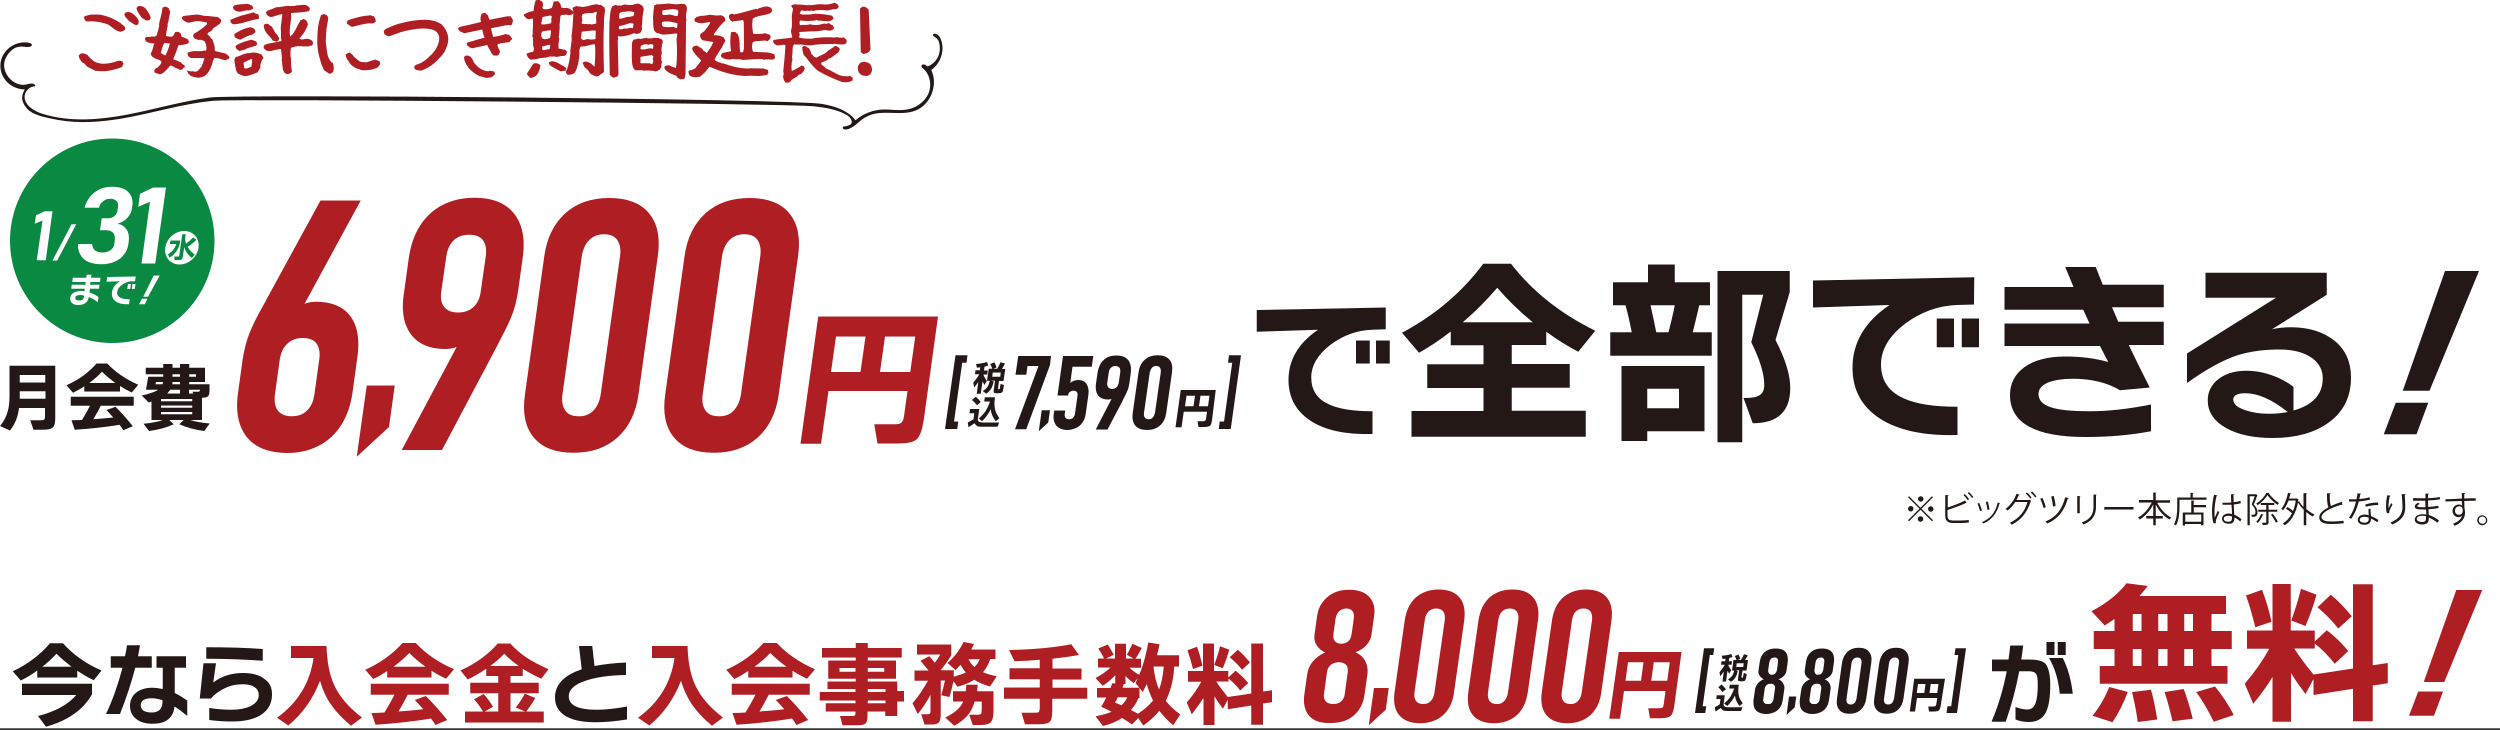 <svg width="1000" height="292" viewBox="0 0 1000 292" fill="none" xmlns="http://www.w3.org/2000/svg">
<rect x="0" y="0" width="1000" height="292" fill="#333333" stroke="none"/>
<g clip-path="url(#clip0_1_6)">
<path d="M1000 0H0V291.3H1000V0Z" fill="white"/>
<path d="M763.6 198.5L768.2 203.1L772.8 198.5L773.2 198.9L768.6 203.5L773.2 208.1L772.8 208.5L768.2 203.9L763.6 208.5L763.2 208.1L767.8 203.5L763.2 198.9L763.6 198.5ZM764.3 204.6C763.7 204.6 763.2 204.1 763.2 203.5C763.2 202.9 763.7 202.4 764.3 202.4C764.9 202.4 765.4 202.9 765.4 203.5C765.3 204.2 764.8 204.6 764.3 204.6ZM767.2 199.6C767.2 199 767.7 198.5 768.3 198.5C768.9 198.5 769.4 199 769.4 199.6C769.4 200.2 768.9 200.7 768.3 200.7C767.7 200.6 767.2 200.1 767.2 199.6ZM769.3 207.6C769.3 208.2 768.8 208.7 768.2 208.7C767.6 208.7 767.1 208.2 767.1 207.6C767.1 207 767.6 206.5 768.2 206.5C768.9 206.5 769.3 207 769.3 207.6ZM772.3 202.5C772.9 202.5 773.4 203 773.4 203.6C773.4 204.2 772.9 204.7 772.3 204.7C771.7 204.7 771.2 204.2 771.2 203.6C771.2 203 771.7 202.5 772.3 202.5Z" fill="#231815"/>
<path d="M784.6 208.2C785.2 208.2 786.7 208.1 787.5 208C787.5 208.3 787.5 208.7 787.6 209C786.7 209.1 785.3 209.2 784.7 209.2H781.2C779.1 209.2 778.1 208.3 778.1 206.3V198L779.5 198.1C779.5 198.2 779.4 198.3 779.1 198.4V203C781.2 202.3 784.2 201.2 786 200.2L786.7 201.2C786.7 201.2 786.6 201.2 786.5 201.2C786.4 201.2 786.4 201.2 786.3 201.2C784.6 202.1 781.4 203.2 779 204V206.3C779 207.7 779.7 208.2 781.1 208.2H784.6ZM785.9 197.6C786.5 198.2 787.2 199 787.6 199.7L787.1 200.1C786.7 199.5 786 198.6 785.4 198L785.9 197.6ZM787.6 196.8C788.2 197.4 788.9 198.2 789.3 198.8L788.8 199.2C788.4 198.6 787.7 197.7 787.1 197.2L787.6 196.8Z" fill="#231815"/>
<path d="M791.7 201.2C792.1 202.1 792.6 203.4 792.8 204.2L792 204.4C791.8 203.6 791.4 202.3 791 201.4L791.7 201.2ZM800.1 201.3C800.1 201.4 799.9 201.5 799.8 201.4C798.7 205.5 796.6 208 793.3 209.4C793.2 209.2 792.9 208.9 792.8 208.8C796.1 207.5 798.1 205.2 799.1 201L800.1 201.3ZM795.1 200.6C795.4 201.5 795.7 202.9 795.8 203.8L795 204C794.9 203.1 794.6 201.8 794.3 200.8L795.1 200.6Z" fill="#231815"/>
<path d="M812.5 200.3C812.4 200.4 812.4 200.5 812.3 200.5C810.8 205.1 808.5 207.9 804.7 209.9C804.5 209.7 804.3 209.3 804 209.1C807.6 207.3 809.9 204.7 811 200.8H806.1C805.3 202.1 804.3 203.2 803 204.2C802.8 204 802.5 203.7 802.2 203.6C804.1 202.2 805.7 200 806.6 197.5L807.9 197.9C807.9 198 807.7 198.1 807.5 198.1C807.2 198.7 806.9 199.4 806.6 200H811.5L811.7 199.9L812.5 200.3ZM810.8 197C811.5 197.5 812.2 198.4 812.6 199L812.1 199.4C811.7 198.8 810.9 197.9 810.3 197.4L810.8 197ZM812.8 196.6C813.5 197.1 814.2 198 814.6 198.6L814.1 199C813.7 198.4 813 197.6 812.3 197L812.8 196.6Z" fill="#231815"/>
<path d="M817 199.2C817.5 200.2 818.1 201.9 818.3 202.9L817.4 203.2C817.2 202.2 816.6 200.6 816.1 199.5L817 199.2ZM827.5 199.3C827.5 199.4 827.3 199.5 827.1 199.5C825.6 204.4 823.3 207.5 818.9 209.4C818.8 209.2 818.4 208.8 818.2 208.6C822.5 206.8 824.7 204 826.1 198.9L827.5 199.3ZM821.5 198.4C821.8 199.6 822.2 201.3 822.2 202.4L821.2 202.6C821.1 201.5 820.8 199.8 820.5 198.6L821.5 198.4Z" fill="#231815"/>
<path d="M830.9 205.2V198.4L832.2 198.5C832.2 198.6 832.1 198.7 831.9 198.8V205.3H830.9V205.2ZM838.7 197.9C838.7 198 838.6 198.1 838.4 198.1V202.6C838.4 205.5 837.4 208.2 833.4 209.8C833.3 209.6 832.9 209.2 832.7 209C836.6 207.6 837.4 205.2 837.4 202.6V197.8L838.7 197.9Z" fill="#231815"/>
<path d="M841.7 202.8H853.4V203.8H842.2C842.1 203.9 841.9 204 841.8 204.1L841.7 202.8Z" fill="#231815"/>
<path d="M868 201.1H862.9C864.1 203.6 866.2 205.9 868.5 207C868.3 207.2 868 207.6 867.8 207.8C865.6 206.6 863.6 204.4 862.3 201.8V206.4H865.1V207.4H862.3V210.1H861.3V207.4H858.5V206.4H861.3V201.8C860 204.3 858 206.5 855.9 207.8C855.7 207.6 855.4 207.2 855.2 207C857.4 205.9 859.5 203.5 860.7 201H855.6V200H861.3V197L862.6 197.1C862.6 197.2 862.5 197.3 862.3 197.3V200.1H868V201.1Z" fill="#231815"/>
<path d="M877.1 199H882.6V199.9H871.8V202.7C871.8 204.9 871.6 208 870.4 210.2C870.2 210 869.8 209.8 869.6 209.7C870.7 207.7 870.9 204.8 870.9 202.8V199H876.2V197.1L877.4 197.2C877.4 197.3 877.3 197.4 877.1 197.4V199ZM877.8 200.3C877.8 200.4 877.7 200.5 877.5 200.5V202H882.4V202.9H877.5V205H881.4V210.1H880.4V209.6H874V210.2H873.1V205H876.5V200.2L877.8 200.3ZM880.5 208.7V205.8H874.1V208.7H880.5Z" fill="#231815"/>
<path d="M885.4 209.3C885 208.3 884.8 206.2 884.8 204.4C884.8 202.5 885.1 200.2 885.6 197.9L887 198.2C887 198.3 886.8 198.4 886.6 198.5C886.1 200.4 885.8 202.9 885.8 204.5C885.8 205.6 885.8 206.6 885.9 207.1C886.2 206.3 886.8 204.9 887.1 204.3L887.7 204.9C887.2 205.9 886.3 208 886.3 208.6C886.3 208.8 886.3 209 886.4 209.3H885.4ZM889 201.1C890.2 201.1 891.4 201.1 892.5 201C892.4 199.8 892.4 198.8 892.4 197.7H893.8C893.8 197.8 893.7 198 893.4 198C893.4 198.9 893.4 199.8 893.5 200.9C894.6 200.8 895.5 200.6 896.2 200.3L896.3 201.3C895.6 201.5 894.7 201.7 893.5 201.8C893.6 203.4 893.6 205 893.7 205.9C894.8 206.3 895.8 207 896.6 207.7L896.1 208.6C895.5 208 894.7 207.4 893.8 207C893.8 208.2 893.6 209.5 891.5 209.5C889.9 209.5 888.8 208.7 888.8 207.5C888.8 206.1 890.2 205.4 891.5 205.4C891.9 205.4 892.4 205.5 892.8 205.6C892.8 204.7 892.7 203.2 892.6 201.9C892.2 201.9 891.6 201.9 891.2 201.9H889V201.1ZM892.8 206.6C892.4 206.5 891.9 206.3 891.4 206.3C890.5 206.3 889.5 206.6 889.5 207.5C889.5 208.3 890.3 208.7 891.4 208.7C892.4 208.7 892.8 208.2 892.8 207.1V206.6Z" fill="#231815"/>
<path d="M902.4 197.7L903 198.1L902.9 198.2C902.5 199.3 902 200.7 901.5 201.8C902.6 202.9 903 203.9 903 204.8C903 206.8 901.8 206.8 900.7 206.7C900.7 206.5 900.6 206.1 900.5 205.9C900.7 205.9 900.9 205.9 901.1 205.9C901.6 205.9 902.2 205.9 902.2 204.7C902.2 203.9 901.8 203 900.7 201.8C901.1 200.7 901.6 199.4 901.9 198.5H899.9V210.1H899V197.7H902.3H902.4ZM907.7 197.1C907.7 197.2 907.6 197.2 907.5 197.3C908.4 198.7 910.1 200.3 911.6 201.2C911.4 201.4 911.2 201.7 911.1 202C909.6 201 907.9 199.4 907 198C906.2 199.4 904.6 201 903 202.1C902.9 201.9 902.7 201.6 902.5 201.4C904.2 200.4 905.8 198.7 906.5 197.2L907.7 197.1ZM905.4 205.9C905.4 206 905.2 206 905.1 206C904.6 207.2 903.9 208.4 903.1 209.2C902.9 209 902.7 208.8 902.5 208.7C903.2 208 904 206.8 904.4 205.6L905.4 205.9ZM910.9 204.7H907.4V208.9C907.4 209.9 907 210 905.1 210C905.1 209.7 904.9 209.4 904.8 209.1C905.5 209.1 906.1 209.1 906.3 209.1C906.5 209.1 906.5 209 906.5 208.9V204.7H903.3V203.9H906.5V202H904.3V201.2H909.7V202H907.4V203.9H910.9V204.7ZM910.4 209.1C910 208.3 909.2 206.9 908.4 205.9L909.1 205.5C909.9 206.5 910.8 207.8 911.1 208.7L910.4 209.1Z" fill="#231815"/>
<path d="M922.8 197.2C922.8 197.3 922.7 197.4 922.5 197.4V203.6C923.5 204.5 924.7 205.3 925.8 205.8C925.6 206 925.3 206.3 925.1 206.6C924.2 206.2 923.3 205.5 922.5 204.8V210.1H921.5V203.9C920.6 203 919.8 202 919.2 201C918.3 205.5 916.4 208.5 913.9 210.1C913.7 209.9 913.4 209.6 913.1 209.4C914.6 208.5 915.9 207.1 916.8 205.3C916.2 204.7 915.2 204 914.4 203.5L914.9 202.8C915.7 203.2 916.6 203.8 917.2 204.4C917.7 203.2 918.1 201.8 918.3 200.2H915.4C914.8 201.8 914.1 203.1 913.2 204.1C913.1 203.9 912.7 203.6 912.5 203.5C913.8 202.1 914.7 199.6 915.2 197.1L916.4 197.4C916.4 197.5 916.3 197.6 916.1 197.6C916 198.2 915.8 198.8 915.6 199.4H918.6H918.8L919.4 199.7C919.4 199.8 919.3 199.8 919.3 199.9L919.2 200.7L919.7 200.5C920.1 201.3 920.7 202.1 921.4 202.8V197.3L922.8 197.2Z" fill="#231815"/>
<path d="M936.9 202C936.7 202 936.6 202 936.5 201.9C932.3 203.1 928.6 205 928.6 206.8C928.6 208.1 930.1 208.6 932.4 208.6C934.7 208.6 936.4 208.4 937.4 208.3L937.5 209.3C936.2 209.5 934.1 209.6 932.5 209.6C929.7 209.6 927.7 209 927.7 206.9C927.7 205.4 929.2 204.1 931.4 202.9C930.9 202 930.8 200.4 930.8 197.3L932.3 197.4C932.3 197.6 932.1 197.7 931.9 197.7C931.9 200.2 932 201.7 932.4 202.4C933.7 201.8 935.2 201.2 936.8 200.7L936.9 202Z" fill="#231815"/>
<path d="M944.5 197.5C944.5 197.6 944.3 197.7 944.1 197.7C944 198.3 943.9 199 943.7 199.6C945.1 199.5 946.6 199.3 947.8 198.9L948 199.9C946.7 200.2 945.2 200.4 943.5 200.6C942.8 203.3 941.9 205.5 940.5 207.5L939.6 207.1C940.9 205.3 941.8 203.2 942.4 200.6H939.6V199.7H941.3C941.7 199.7 942.2 199.7 942.6 199.7C942.8 199 942.9 198.2 943 197.3L944.5 197.5ZM948.2 203.5C948.2 204.6 948.3 205.4 948.4 206.4C949.3 206.8 950.5 207.4 951.4 208L950.9 208.9C950.1 208.3 949.2 207.8 948.4 207.4C948.4 208.8 947.8 209.9 945.8 209.9C944.2 209.9 943.1 209.2 943.1 207.9C943.1 206.5 944.6 205.8 945.9 205.8C946.4 205.8 946.9 205.9 947.5 206.1C947.4 205.2 947.4 204.3 947.4 203.6L948.2 203.5ZM947.4 207C946.8 206.8 946.2 206.7 945.7 206.7C944.9 206.7 943.9 207 943.9 207.9C943.9 208.7 944.7 209.1 945.8 209.1C946.8 209.1 947.5 208.6 947.5 207.7C947.5 207.4 947.5 207.2 947.4 207ZM951.3 202C949.7 202 947.8 202.3 946.3 202.7L946.1 201.8C947.7 201.3 949.6 201 951.2 201L951.3 202Z" fill="#231815"/>
<path d="M954.8 205.3C954.5 204.5 954.4 203.5 954.4 202.7C954.4 201.4 954.5 199.9 954.9 198.1L956.3 198.3C956.2 198.5 956.1 198.5 955.9 198.5C955.6 199.7 955.4 201.4 955.4 202.6C955.4 202.9 955.4 203.2 955.4 203.4C955.7 202.7 956.2 201.8 956.5 201.2C956.6 201.4 956.9 201.7 957 201.8C956 203.7 955.7 204.2 955.7 204.8C955.7 204.9 955.7 205 955.7 205.2L954.8 205.3ZM962.3 197.7C962.3 197.9 962.2 197.9 961.9 198C962 199.2 962.1 201.2 962.1 202.9C962.1 205.6 961.1 208 956.9 209.8C956.7 209.6 956.4 209.2 956.2 209C960 207.5 961 205.2 961 202.9C961 201.2 960.8 199.1 960.7 197.6L962.3 197.7Z" fill="#231815"/>
<path d="M965.3 199.2C966.2 199.3 967.3 199.3 968.3 199.3C968.9 199.3 969.6 199.3 970.2 199.3C970.2 198.6 970.2 197.8 970.2 197.4L971.6 197.5C971.6 197.7 971.5 197.8 971.2 197.8C971.2 198 971.2 199.1 971.2 199.3C972.8 199.2 974.5 199.1 975.9 198.8L976 199.7C974.6 200 973 200.1 971.2 200.2C971.2 201 971.2 201.9 971.3 202.8C972.7 202.7 974.1 202.5 975.3 202.3L975.4 203.2C974.2 203.5 972.8 203.6 971.4 203.7L971.5 206C972.8 206.4 974.2 207.1 975.6 208.2L975 209.1C973.7 208.1 972.5 207.4 971.5 207C971.5 207.2 971.5 207.5 971.5 207.7C971.5 209 970.7 209.8 969 209.8C967.2 209.8 965.9 209.1 965.9 207.8C965.9 206.5 967.4 205.7 969 205.7C969.5 205.7 970 205.7 970.5 205.9C970.5 205.3 970.5 204.6 970.4 203.8C970 203.8 969.4 203.8 969 203.8C966.6 203.8 965.9 203.4 965.9 202.6C965.9 202.1 966.3 201.6 967.2 201.1L967.9 201.5C967.3 201.9 966.9 202.2 966.9 202.4C966.9 202.8 967.6 202.9 969.3 202.9C969.6 202.9 969.9 202.9 970.2 202.9L970.1 200.3C969.5 200.3 968.8 200.3 968.2 200.3C967.3 200.3 966 200.3 965.2 200.3L965.3 199.2ZM970.4 206.5C969.8 206.3 969.3 206.3 968.8 206.3C967.7 206.3 966.7 206.7 966.7 207.6C966.7 208.4 967.7 208.8 968.9 208.8C970 208.8 970.4 208.3 970.4 207.3V206.5Z" fill="#231815"/>
<path d="M984.8 199.4C984.8 199.1 984.7 197.6 984.7 197.2L986.1 197.3C986.1 197.4 986 197.6 985.7 197.6C985.7 197.8 985.7 197.9 985.7 199.4C987.4 199.3 989.2 199.3 990.3 199.3V200.3C989.1 200.3 987.4 200.3 985.7 200.4C985.7 201.5 985.8 202.5 985.8 203.3C985.9 203.8 986 204.2 986 204.8C986 205.2 986 205.8 985.9 206.2C985.5 207.8 984.3 209.3 981.9 210.3C981.7 210.1 981.4 209.7 981.2 209.5C983.3 208.7 984.5 207.6 984.8 206.2C984.5 206.6 984 206.9 983.4 206.9C982.2 206.9 981 205.9 981 204.4C981 202.9 982.2 201.8 983.5 201.8C984 201.8 984.5 202 984.8 202.2C984.8 202 984.8 201 984.7 200.4C983.2 200.4 978.8 200.6 978.2 200.6V199.7L981.4 199.6L984.8 199.4ZM985.1 204.3C985.1 203.8 985.1 202.5 983.7 202.5C982.7 202.5 982 203.3 982 204.3C982 205.3 982.7 205.9 983.6 205.9C984.6 205.9 985.1 205.1 985.1 204.3Z" fill="#231815"/>
<path d="M994.9 208.1C994.9 209.2 994 210.1 992.9 210.1C991.8 210.1 990.9 209.2 990.9 208.1C990.9 207 991.8 206.1 992.9 206.1C994.1 206.2 994.9 207.1 994.9 208.1ZM994.4 208.1C994.4 207.3 993.8 206.6 992.9 206.6C992.1 206.6 991.5 207.2 991.5 208.1C991.5 208.9 992.1 209.5 992.9 209.5C993.8 209.6 994.4 208.9 994.4 208.1Z" fill="#231815"/>
<path d="M525.8 288C524.1 287.1 523 285.8 522.3 284.1C521.6 282.4 521.4 280.3 521.7 278L522.9 269.6C523.2 267.7 523.9 266 525.2 264.5C526.5 263 528.1 261.8 530.1 261C528.5 260.3 527.4 259.3 526.6 258C525.8 256.8 525.6 255.4 525.8 253.8L526.8 246.7C527.1 244.4 527.8 242.5 529 240.9C530.2 239.3 531.6 238.1 533.4 237.2C535.2 236.3 537.3 235.9 539.7 235.9C542.1 235.9 544.1 236.3 545.7 237.2C547.3 238.1 548.4 239.3 549.1 240.9C549.8 242.5 550 244.5 549.6 246.7L548.6 253.8C548.4 255.4 547.7 256.8 546.6 258C545.5 259.3 544 260.2 542.2 260.9C544 261.7 545.3 262.9 546.1 264.4C546.9 265.9 547.2 267.6 547 269.5L545.8 277.9C545.5 280.3 544.7 282.3 543.5 284C542.3 285.7 540.8 287 538.9 287.9C537 288.8 534.8 289.2 532.3 289.2C529.5 289.3 527.4 288.9 525.8 288ZM535.5 281.2C536.2 280.9 536.7 280.4 537.1 279.8C537.5 279.2 537.8 278.5 537.9 277.6L539.1 268.8C539.2 268 539.1 267.3 538.9 266.7C538.7 266.1 538.2 265.7 537.7 265.4C537.1 265.1 536.4 264.9 535.5 264.9C534.6 264.9 533.9 265.1 533.2 265.4C532.5 265.7 532 266.2 531.6 266.7C531.2 267.3 530.9 268 530.8 268.8L529.6 277.6C529.5 278.4 529.5 279.1 529.8 279.7C530 280.3 530.5 280.8 531 281.1C531.6 281.4 532.3 281.6 533.2 281.6C534.1 281.6 534.8 281.5 535.5 281.2ZM538.6 257C539.2 256.7 539.7 256.2 540 255.6C540.4 255 540.6 254.2 540.7 253.3L541.5 247.5C541.6 246.6 541.6 245.9 541.4 245.3C541.2 244.7 540.9 244.2 540.4 243.9C539.9 243.6 539.3 243.4 538.5 243.4C537.8 243.4 537.1 243.6 536.5 243.9C535.9 244.2 535.4 244.7 535 245.3C534.6 245.9 534.4 246.7 534.2 247.6L533.4 253.4C533.3 254.3 533.3 255 533.5 255.6C533.7 256.2 534.1 256.7 534.6 257C535.1 257.3 535.7 257.5 536.5 257.5C537.3 257.5 538 257.3 538.6 257Z" fill="#AF1E23"/>
<path d="M549.6 275.2H555.5L554.3 283.9L547.5 290.1L549.6 275.2Z" fill="#AF1E23"/>
<path d="M559.7 286.1C557.9 284 557.3 280.9 557.8 277L561.9 248.1C562.5 244.2 563.9 241.2 566.3 239C568.7 236.9 571.8 235.8 575.5 235.8C579.3 235.8 582.1 236.9 583.8 239C585.6 241.1 586.2 244.2 585.7 248.1L581.6 277C581.1 280.9 579.6 283.9 577.2 286.1C574.8 288.2 571.7 289.3 568 289.3C564.3 289.3 561.5 288.2 559.7 286.1ZM572.3 280.4C573.1 279.6 573.6 278.4 573.8 276.9L577.9 248.1C578.1 246.6 577.9 245.5 577.3 244.6C576.7 243.8 575.8 243.4 574.5 243.4C573.3 243.4 572.2 243.8 571.4 244.6C570.6 245.4 570.1 246.6 569.9 248.1L565.8 276.9C565.6 278.4 565.8 279.5 566.4 280.4C567 281.2 567.9 281.6 569.2 281.6C570.4 281.7 571.5 281.3 572.3 280.4Z" fill="#AF1E23"/>
<path d="M589.2 286.1C587.4 284 586.8 280.9 587.3 277L591.4 248.1C592 244.2 593.4 241.2 595.8 239C598.2 236.9 601.3 235.8 605 235.8C608.8 235.8 611.6 236.9 613.3 239C615.1 241.1 615.7 244.2 615.2 248.1L611.1 277C610.5 280.9 609.1 283.9 606.7 286.1C604.3 288.2 601.2 289.3 597.5 289.3C593.8 289.3 591 288.2 589.2 286.1ZM601.7 280.4C602.5 279.6 603 278.4 603.2 276.9L607.3 248.1C607.5 246.6 607.3 245.5 606.7 244.6C606.1 243.8 605.2 243.4 603.9 243.4C602.7 243.4 601.6 243.8 600.8 244.6C600 245.4 599.5 246.6 599.3 248.1L595.2 276.9C595 278.4 595.2 279.5 595.8 280.4C596.4 281.2 597.3 281.6 598.6 281.6C599.9 281.7 600.9 281.3 601.7 280.4Z" fill="#AF1E23"/>
<path d="M618.6 286.1C616.8 284 616.2 280.9 616.7 277L620.8 248.1C621.4 244.2 622.8 241.2 625.2 239C627.6 236.9 630.7 235.8 634.4 235.8C638.2 235.8 641 236.9 642.7 239C644.5 241.1 645.1 244.2 644.6 248.1L640.5 277C640 280.9 638.5 283.9 636.1 286.1C633.7 288.2 630.6 289.3 626.9 289.3C623.2 289.3 620.4 288.2 618.6 286.1ZM631.2 280.4C632 279.6 632.5 278.4 632.7 276.9L636.8 248.1C637 246.6 636.8 245.5 636.2 244.6C635.6 243.8 634.7 243.4 633.4 243.4C632.2 243.4 631.1 243.8 630.3 244.6C629.5 245.4 629 246.6 628.8 248.1L624.7 276.9C624.5 278.4 624.7 279.5 625.3 280.4C625.9 281.2 626.8 281.6 628.1 281.6C629.3 281.7 630.4 281.3 631.2 280.4Z" fill="#AF1E23"/>
<path d="M669.7 282.4C669.4 284.5 668.9 285.8 668.2 286.4C667.5 287 666.1 287.3 664.1 287.3H660L659.3 283.3H663.7C664.3 283.3 664.8 283.2 665 283C665.3 282.8 665.4 282.3 665.5 281.7L666.2 276.4H649.6L648 287.5H643.7L647.5 260.8H672.6L669.7 282.4ZM656.4 272.3L657.4 264.9H651.2L650.2 272.3H656.4ZM666.9 272.3L667.9 264.9H661.5L660.5 272.3H666.9Z" fill="#AF1E23"/>
<path d="M703.4 284.9C702.6 284.5 702 283.8 701.7 283C701.4 282.2 701.3 281.1 701.4 280L702 275.9C702.1 275 702.5 274.1 703.1 273.4C703.7 272.7 704.5 272.1 705.5 271.7C704.7 271.3 704.2 270.8 703.8 270.2C703.4 269.6 703.3 268.9 703.4 268.2L703.9 264.7C704.1 263.6 704.4 262.6 705 261.8C705.6 261 706.3 260.4 707.2 260C708.1 259.6 709.1 259.4 710.3 259.4C711.5 259.4 712.5 259.6 713.2 260C714 260.4 714.5 261 714.8 261.8C715.1 262.6 715.2 263.5 715.1 264.7L714.6 268.2C714.5 269 714.2 269.7 713.6 270.3C713 270.9 712.3 271.4 711.4 271.7C712.3 272.1 712.9 272.7 713.3 273.4C713.7 274.1 713.9 275 713.7 275.9L713.1 280C712.9 281.2 712.6 282.2 712 283C711.4 283.8 710.7 284.5 709.7 284.9C708.8 285.3 707.7 285.6 706.4 285.6C705.1 285.6 704.2 285.3 703.4 284.9ZM708.2 281.5C708.5 281.3 708.8 281.1 709 280.8C709.2 280.5 709.3 280.1 709.4 279.7L710 275.4C710.1 275 710 274.7 709.9 274.4C709.8 274.1 709.6 273.9 709.3 273.7C709 273.5 708.7 273.5 708.2 273.5C707.8 273.5 707.4 273.6 707.1 273.7C706.8 273.9 706.5 274.1 706.3 274.4C706.1 274.7 706 275 705.9 275.4L705.3 279.7C705.2 280.1 705.3 280.4 705.4 280.7C705.5 281 705.7 281.2 706 281.4C706.3 281.6 706.6 281.6 707.1 281.6C707.6 281.6 707.8 281.7 708.2 281.5ZM709.7 269.7C710 269.5 710.2 269.3 710.4 269C710.6 268.7 710.7 268.3 710.8 267.9L711.2 265C711.3 264.6 711.2 264.2 711.2 263.9C711.1 263.6 710.9 263.4 710.7 263.2C710.5 263 710.1 263 709.8 263C709.4 263 709.1 263.1 708.8 263.2C708.5 263.4 708.3 263.6 708.1 263.9C707.9 264.2 707.8 264.6 707.7 265L707.3 267.9C707.2 268.3 707.3 268.7 707.4 269C707.5 269.3 707.7 269.5 707.9 269.7C708.1 269.9 708.5 269.9 708.8 269.9C709.1 269.9 709.4 269.8 709.7 269.7Z" fill="#231815"/>
<path d="M715.6 278.6H718.5L717.9 282.9L714.6 286L715.6 278.6Z" fill="#231815"/>
<path d="M721.9 284.9C721.1 284.5 720.5 283.8 720.2 283C719.9 282.2 719.8 281.1 719.9 280L720.5 275.9C720.6 275 721 274.1 721.6 273.4C722.2 272.7 723 272.1 724 271.7C723.2 271.3 722.7 270.8 722.3 270.2C721.9 269.6 721.8 268.9 721.9 268.2L722.4 264.7C722.6 263.6 722.9 262.6 723.5 261.8C724.1 261 724.8 260.4 725.7 260C726.6 259.6 727.6 259.4 728.8 259.4C730 259.4 731 259.6 731.7 260C732.5 260.4 733 261 733.3 261.8C733.6 262.6 733.7 263.5 733.6 264.7L733.1 268.2C733 269 732.7 269.7 732.1 270.3C731.5 270.9 730.8 271.4 729.9 271.7C730.8 272.1 731.4 272.7 731.8 273.4C732.2 274.1 732.4 275 732.2 275.9L731.6 280C731.4 281.2 731.1 282.2 730.5 283C729.9 283.8 729.2 284.5 728.2 284.9C727.3 285.3 726.2 285.6 724.9 285.6C723.6 285.6 722.8 285.3 721.9 284.9ZM726.7 281.5C727 281.3 727.3 281.1 727.5 280.8C727.7 280.5 727.8 280.1 727.9 279.7L728.5 275.4C728.6 275 728.5 274.7 728.4 274.4C728.3 274.1 728.1 273.9 727.8 273.7C727.5 273.5 727.2 273.5 726.7 273.5C726.3 273.5 725.9 273.6 725.6 273.7C725.3 273.9 725 274.1 724.8 274.4C724.6 274.7 724.5 275 724.4 275.4L723.8 279.7C723.7 280.1 723.8 280.4 723.9 280.7C724 281 724.2 281.2 724.5 281.4C724.8 281.6 725.1 281.6 725.6 281.6C726.1 281.6 726.4 281.7 726.7 281.5ZM728.2 269.7C728.5 269.5 728.7 269.3 728.9 269C729.1 268.7 729.2 268.3 729.3 267.9L729.7 265C729.8 264.6 729.7 264.2 729.7 263.9C729.6 263.6 729.4 263.4 729.2 263.2C729 263 728.6 263 728.3 263C727.9 263 727.6 263.1 727.3 263.2C727 263.4 726.8 263.6 726.6 263.9C726.4 264.2 726.3 264.6 726.2 265L725.8 267.9C725.7 268.3 725.8 268.7 725.9 269C726 269.3 726.2 269.5 726.4 269.7C726.6 269.9 727 269.9 727.3 269.9C727.6 269.9 727.9 269.8 728.2 269.7Z" fill="#231815"/>
<path d="M735.7 283.9C734.8 282.8 734.5 281.4 734.8 279.4L736.8 265.2C737.1 263.3 737.8 261.8 739 260.7C740.2 259.6 741.7 259.1 743.5 259.1C745.4 259.1 746.7 259.6 747.6 260.7C748.5 261.8 748.8 263.2 748.5 265.2L746.5 279.4C746.2 281.3 745.5 282.8 744.3 283.9C743.1 285 741.6 285.5 739.8 285.5C737.9 285.5 736.5 285 735.7 283.9ZM741.8 281.2C742.2 280.8 742.4 280.2 742.6 279.5L744.6 265.3C744.7 264.6 744.6 264 744.3 263.6C744 263.2 743.6 263 742.9 263C742.3 263 741.8 263.2 741.4 263.6C741 264 740.7 264.6 740.6 265.3L738.6 279.5C738.5 280.2 738.6 280.8 738.9 281.2C739.2 281.6 739.6 281.8 740.3 281.8C740.9 281.8 741.4 281.6 741.8 281.2Z" fill="#231815"/>
<path d="M750.6 283.9C749.7 282.8 749.4 281.4 749.7 279.4L751.7 265.2C752 263.3 752.7 261.8 753.9 260.7C755.1 259.6 756.6 259.1 758.4 259.1C760.3 259.1 761.6 259.6 762.5 260.7C763.4 261.8 763.7 263.2 763.4 265.2L761.4 279.4C761.1 281.3 760.4 282.8 759.2 283.9C758 285 756.5 285.5 754.7 285.5C752.9 285.5 751.5 285 750.6 283.9ZM756.8 281.2C757.2 280.8 757.4 280.2 757.6 279.5L759.6 265.3C759.7 264.6 759.6 264 759.3 263.6C759 263.2 758.6 263 757.9 263C757.3 263 756.8 263.2 756.4 263.6C756 264 755.7 264.6 755.6 265.3L753.6 279.5C753.5 280.2 753.6 280.8 753.9 281.2C754.2 281.6 754.6 281.8 755.3 281.8C755.9 281.8 756.4 281.6 756.8 281.2Z" fill="#231815"/>
<path d="M681.6 259.3H684.3L680.7 285.2H678L681.6 259.3ZM679.8 282.5H682.5L682.1 285.2H679.4L679.8 282.5ZM683 259.3H685.7L685.3 262H682.6L683 259.3Z" fill="#231815"/>
<path d="M779 282.5H781.7L781.3 285.2H778.6L779 282.5ZM783.7 259.3H786.4L782.8 285.2H780.1L783.7 259.3ZM782.2 259.3H784.9L784.5 262H781.8L782.2 259.3Z" fill="#231815"/>
<path d="M776.3 282.1C776.2 283.1 775.9 283.8 775.6 284.1C775.3 284.4 774.6 284.6 773.6 284.6H771.6L771.3 282.6H773.5C773.8 282.6 774 282.5 774.2 282.4C774.3 282.3 774.4 282.1 774.5 281.8L774.9 279.2H766.8L766 284.6H763.9L765.7 271.5H778L776.3 282.1ZM769.7 277.2L770.2 273.6H767.2L766.7 277.2H769.7ZM774.9 277.2L775.4 273.6H772.3L771.8 277.2H774.9Z" fill="#231815"/>
<path d="M689.5 268.6C689.1 269.2 688.6 269.9 688.1 270.5L687.8 268.9C688.7 267.8 689.4 266.9 689.9 265.9H688.4L688.6 264.5H690.1L690.2 263.5C689.9 263.5 689.5 263.6 689 263.6L688.7 262.3C690.2 262.2 691.4 262 692.5 261.6L693 262.8C692.6 262.9 692.2 263.1 691.7 263.2L691.5 264.5H692.8L692.6 265.9H691.3V266C691.5 266.5 691.9 267.2 692.5 268.1L691.7 269.5C691.4 269 691.2 268.6 691 268.3L690.4 272.6H689L689.5 268.6ZM695.1 268.4C694.9 269.4 694.6 270.3 694.2 270.9C693.8 271.6 693.2 272.2 692.4 272.7L691.2 271.8C692 271.3 692.5 270.8 692.9 270.3C693.2 269.8 693.5 269.1 693.7 268.2H692.8L693.4 264H694.6C694.4 263.4 694.2 262.9 693.9 262.4L695.4 261.8C695.7 262.4 695.9 263 696.1 263.6L695 264H696.4C696.8 263.3 697.2 262.6 697.6 261.7L699.1 262.1C698.8 262.7 698.4 263.4 698 264H699.2L698.6 268.2H697L696.6 270.8C696.6 271 696.6 271.1 696.8 271.1H696.9C697.1 271.1 697.2 271 697.2 270.8C697.2 270.6 697.3 270.1 697.5 269.2L698.7 269.6C698.6 270.6 698.4 271.2 698.3 271.6C698.2 272 698 272.3 697.8 272.4C697.6 272.5 697.3 272.5 696.8 272.5H696.1C695.7 272.5 695.4 272.4 695.3 272.3C695.2 272.2 695.1 271.9 695.2 271.4L695.7 268.1H694.3L695.1 268.4ZM697.3 266.8L697.5 265.3H694.7L694.5 266.8H697.3Z" fill="#231815"/>
<path d="M688.3 283.2C687.6 283.7 686.9 284.2 686.2 284.6L685.9 282.9C686.7 282.5 687.4 282.1 687.9 281.7L688.2 279.6H686.5L686.7 278.1H689.9L689.4 281.9C689.5 282.3 689.7 282.5 690 282.7C690.3 282.8 690.7 282.9 691.3 282.9H697L696.4 284.4H690.9C690.2 284.4 689.7 284.3 689.3 284.2C688.9 283.9 688.5 283.6 688.3 283.2ZM690.4 275.7L689 276.8C688.5 276.1 687.9 275.5 687.3 274.9L688.6 273.8C689.2 274.3 689.8 274.9 690.4 275.7ZM694 278.2C693.3 279.7 692.2 281.1 690.9 282.4L689.7 281.4C690.7 280.5 691.6 279.6 692.2 278.6C692.7 277.8 693.2 276.7 693.7 275.4H691.7L691.9 273.9H695.5C695.3 275.6 695.2 277 695.5 278.1C695.7 279.1 696.2 280.2 697.1 281.3L695.8 282.4C694.7 281 694.1 279.6 694 278.2Z" fill="#231815"/>
<path d="M31 271H14.9V268.2C12.7 269.8 10.6 271.1 8.3 272.2L5.1 268.5C11.1 265.7 16.1 261.9 20 257.3H25.2C29.2 261.8 34.3 265.5 40.6 268.2L37.5 272.1C35.3 271.1 33.2 269.8 30.9 268.3V271H31ZM36.8 277.7C33.3 283.9 27.2 288.2 18.4 290.7L15.2 286.4C22.2 284.6 27.3 281.8 30.5 278H8.8V273.5H36.8V277.7ZM16.9 266.7H28.6C26.4 265 24.4 263.3 22.6 261.5C20.9 263.3 19 265.1 16.9 266.7Z" fill="#231815"/>
<path d="M60.6 267.1H54.1C52.6 272.9 50.6 279 48 285.6H42.4C45.2 279.7 47.3 273.5 49 267.1H44.3V262.5H50C50.3 261.1 50.6 259.7 50.8 258.1H56C55.8 259.5 55.5 261 55.2 262.5H60.7V267.1H60.6ZM74.8 286.3C73 284.8 71.3 283.5 69.8 282.6C69.6 284.9 68.7 286.6 67.2 287.8C65.7 289 63.6 289.5 61.1 289.5C58.3 289.5 56.1 288.9 54.5 287.6C52.8 286.3 52 284.5 52 282.3C52 280.2 52.8 278.4 54.4 277.1C56 275.8 58.2 275.1 60.8 275.1C62.2 275.1 63.6 275.3 65.1 275.6V267.1H62.6V262.5H74.4V267.1H69.9V277.2C71.4 277.9 73 278.9 74.9 280.2V286.3H74.8ZM65 280.5V280.1C63.5 279.6 62.1 279.3 60.8 279.3C57.8 279.3 56.3 280.2 56.3 282.1C56.3 284 57.8 285 60.7 285C63.6 285 65 283.5 65 280.5Z" fill="#231815"/>
<path d="M108.8 277.8C108.8 281.2 107.4 283.9 104.6 285.8C101.8 287.7 97.8 288.6 92.7 288.6C89.7 288.6 86.7 288.4 83.7 288V283.2C87 283.7 89.9 283.9 92.5 283.9C95.7 283.9 98.3 283.4 100.3 282.4C102.4 281.3 103.5 279.9 103.5 278C103.5 276.7 103 275.6 101.9 274.9C100.8 274.1 99.2 273.7 97.1 273.7C94.3 273.7 91.7 274.3 89.3 275.6C87.4 276.6 85.7 277.8 84.4 279.4H79.9L81.4 265.3H86.4L85.3 273C88.6 270.5 92.5 269.2 97.2 269.2C101 269.2 103.9 270 105.9 271.7C107.9 273 108.8 275.1 108.8 277.8ZM105.1 264.3C98 263.8 90.4 263.5 82.5 263.5V258.9C90.9 258.9 98.5 259.1 105.1 259.6V264.3Z" fill="#231815"/>
<path d="M128 272.3C125.2 279.6 120.9 285.6 115.3 290.2L110.8 287.1C119.2 281 124 273.1 125.4 263.2H116.4V258.4H130.6C130.8 264.8 131.8 270 133.7 274.1C135.9 278.8 139.6 283.1 144.8 287L140.4 290.3C137 287.5 134.4 284.7 132.4 281.8C130.4 279 129 275.8 128 272.3Z" fill="#AF1E23"/>
<path d="M172.6 271H154.9V268.4C153.1 269.6 151.3 270.7 149.3 271.6L146.1 267.9C152.1 265.2 157.1 261.6 161 257.2H166.3C170.3 261.5 175.4 265 181.6 267.7L178.4 271.5C176.5 270.6 174.6 269.6 172.6 268.3V271ZM172.4 287.4C165.2 288.6 157.8 289.4 150.2 289.9L148.6 285.2C150.4 285.2 152.1 285.1 153.8 285C155.3 282.5 156.6 280.2 157.8 277.9H148.3V273.5H179.5V277.9H163.1C162.2 279.7 160.9 282 159.4 284.6C162.5 284.4 165.8 284.1 169.3 283.7C168.1 282.3 167 281.1 165.9 280L170.3 278.4C173.1 281.1 175.9 284.3 178.9 288L174.2 290C173.6 289 172.9 288.1 172.4 287.4ZM157.4 266.7H170.2C167.7 264.9 165.5 263 163.7 261.2C161.8 263.2 159.7 265 157.4 266.7Z" fill="#AF1E23"/>
<path d="M219.4 267.7L216.5 271.5C213.9 270.3 211.4 269 209.1 267.5V270.4H204.2V273.1H215.5V277.3H204.2V284.6H210L206.3 283C207.8 281.1 209 279.3 209.9 277.5L214.1 279.2C213.1 281.1 211.8 282.9 210.5 284.6H217.5V289H186V284.6H193.2C192.1 282.8 190.9 281.1 189.6 279.7L193.4 277.6C194.7 278.9 196 280.7 197.2 282.7L193.9 284.6H199.3V277.3H188.1V273.1H199.3V270.4H194.5V267.5C192.2 269.1 189.7 270.5 187.1 271.8L184.2 268.2C190.3 265.4 195.3 261.8 199.1 257.4H204.1C206.1 259.6 208.3 261.5 210.7 263.1C213 264.6 215.9 266.1 219.4 267.7ZM207.5 266.4C205.3 264.8 203.3 263.2 201.7 261.5C200 263.3 198.1 264.9 196.1 266.4H207.5Z" fill="#AF1E23"/>
<path d="M250.6 287.8C246.4 288.5 242.2 288.9 238.2 288.9C232.5 288.9 228.3 287.9 225.6 286C223.2 284.3 222 282 222 279C222 273.8 225.6 270.1 232.7 267.7C232.5 266.1 232.1 263 231.6 258.4H236.9L237.8 266.4C241.5 265.7 245.7 265.2 250.4 265V270C243.7 270.1 238.3 270.9 234.2 272.3C229.7 273.8 227.5 275.9 227.5 278.5C227.5 282.1 231.2 283.9 238.6 283.9C242 283.9 246 283.5 250.8 282.6V287.8H250.6Z" fill="#231815"/>
<path d="M272.4 272.3C269.6 279.6 265.3 285.6 259.7 290.2L255.2 287.1C263.6 281 268.4 273.1 269.8 263.2H260.8V258.4H275C275.2 264.8 276.2 270 278.1 274.1C280.3 278.8 284 283.1 289.2 287L284.8 290.3C281.4 287.5 278.8 284.7 276.8 281.8C274.9 279 273.4 275.8 272.4 272.3Z" fill="#AF1E23"/>
<path d="M317 271H299.3V268.4C297.5 269.6 295.7 270.7 293.7 271.6L290.5 267.9C296.5 265.2 301.5 261.6 305.4 257.2H310.7C314.7 261.5 319.8 265 326 267.7L322.8 271.5C320.9 270.6 319 269.6 317 268.3V271ZM316.8 287.4C309.6 288.6 302.2 289.4 294.6 289.9L293 285.2C294.8 285.2 296.5 285.1 298.2 285C299.7 282.5 301 280.2 302.2 277.9H292.7V273.5H323.9V277.9H307.5C306.6 279.7 305.3 282 303.8 284.6C306.9 284.4 310.2 284.1 313.7 283.7C312.5 282.3 311.4 281.1 310.3 280L314.7 278.4C317.5 281.1 320.3 284.3 323.3 288L318.6 290C318 289 317.4 288.1 316.8 287.4ZM301.8 266.7H314.6C312.1 264.9 309.9 263 308.1 261.2C306.2 263.2 304.1 265 301.8 266.7Z" fill="#AF1E23"/>
<path d="M361.6 280.6H358.9V286.4H354.1V284.6H347V286.4C347 288 346.7 289 346.2 289.4C345.7 289.9 344.6 290.1 342.9 290.1H337L336 286.4H340.7C341.3 286.4 341.7 286.3 341.9 286.2C342.1 286.1 342.2 285.7 342.2 285.1V284.6H330.3V281.3H342.2V280.2H327.9V276.8H342.2V275.6H331V272.6H342.3V271.5H331.3V264.2H342.3V263H328.8V259.2H342.3V257.2H347.1V259.2H360.7V263H347.1V264.2H358.4V271.5H347.1V272.6H358.9V276.4H361.6V280.6ZM342.2 268.7V267.2H335.8V268.7H342.2ZM353.7 268.7V267.2H347.1V268.7H353.7ZM354.2 276.8V275.6H347.1V276.8H354.2ZM354.2 281.3V280.2H347.1V281.3H354.2Z" fill="#AF1E23"/>
<path d="M372.2 277.9C370.7 280.8 368.9 283.4 367.1 285.6L365 281.3C367.2 278.8 369.2 275.8 371.2 272.3H365.8V268.2H371.4C370.2 266.7 369.1 265.4 368.2 264.3L371.7 262.5C372.5 263.3 373.2 264.2 373.9 265.1C374.8 264 375.5 262.9 376.1 261.8H366.8V257.8H380.5V262.1C379.4 264 378 266 376.2 268.1H381.5V270.7C383.5 270.1 385.1 269.6 386.3 269C385.5 268 384.8 267 384.2 265.9C383.5 266.7 382.8 267.4 382.2 268L379 265.2C381.8 262.7 384 259.9 385.4 256.8L389.6 257.6C389.3 258.3 388.9 259 388.5 259.8H398.2V263.6H396.1C395.5 265.6 394.5 267.3 393.2 268.9C394.7 269.5 396.5 270.1 398.7 270.5L396 274.6C393.5 273.9 391.4 273 389.7 271.9C387.9 273.1 385.6 274 383 274.7L381.4 272.5C381.1 274 380.5 276.1 379.8 278.8L376.5 278.1C377.1 276 377.6 274 378 272.2H376.3V285.6C376.3 287.3 376 288.5 375.5 289C375 289.6 374 289.8 372.7 289.8H369.8L368.5 285.7H370.9C371.6 285.7 372 285.5 372.1 285.2C372.2 285 372.2 284.7 372.2 284.2V277.9ZM391.1 273.9C391 274.6 390.9 275.5 390.8 276.5H397.4V284.3C397.4 286.7 397 288.2 396.2 289C395.5 289.7 394.1 290 392 290H389.1L387.7 285.9H391C391.6 285.9 392.1 285.8 392.3 285.6C392.6 285.4 392.7 284.7 392.7 283.7V280.6H389.9C389.2 282.8 388.3 284.7 387 286.2C385.7 287.7 383.9 289.1 381.7 290.3L378.1 287C381.9 285.2 384.2 283.1 385.3 280.6H381.2V276.5H386.3C386.4 275.8 386.5 274.9 386.5 273.9H391.1ZM389.8 266.8C390.7 265.9 391.4 264.9 391.9 263.7H387.4C387.9 264.8 388.7 265.9 389.8 266.8Z" fill="#AF1E23"/>
<path d="M434.8 279.5H420.9V284.2C420.9 286.6 420.6 288.1 419.9 288.7C419.2 289.4 417.8 289.7 415.5 289.7H410L408.6 285.1H413.8C414.7 285.1 415.3 285 415.5 284.8C415.7 284.6 415.9 284 415.9 283.1V279.5H401.6V275H415.9V271.7H403.8V267.3H415.9V263.9C412.6 264.2 409.2 264.4 405.8 264.5L403.6 260C413.6 259.8 421.9 259 428.5 257.7L431.6 262C428.1 262.6 424.6 263.1 421 263.5V267.4H432.6V271.8H421V275.1H434.9V279.5H434.8Z" fill="#AF1E23"/>
<path d="M455.4 279.2C454.7 280.9 453.7 282.5 452.4 284C453.2 284.4 454.1 284.9 455.2 285.5C457.7 283.8 459.7 282.1 461.2 280.2C460.2 278.1 459.3 275.9 458.7 273.6C458.2 274.6 457.7 275.6 457.1 276.8L454.2 273.2C456.5 268.7 458.2 263.3 459.3 257L463.8 257.7C463.5 259.2 463.2 260.6 462.8 262.1H471.6V266.6H469.7C469.4 272 468.2 276.6 466.3 280.3C467.7 282.2 469.7 284 472.1 285.8L469.3 290.1C467.1 288.3 465.3 286.4 463.7 284.3C462 286.5 459.9 288.4 457.3 290.2L455.3 287.2L452.8 289.8C451.6 288.9 450.2 288 448.8 287.2C446.6 288.7 444 289.7 441.2 290.4L438.2 286.5C440.6 286.1 442.7 285.5 444.6 284.7C443.1 283.9 441.8 283.3 440.5 282.7C441.2 281.5 441.9 280.2 442.5 279H438.8V275.2H444.2C444.4 274.6 444.6 274 444.9 273.3L446.1 273.4V270.1C444.7 271.6 443.1 273 441.1 274.3L438.2 271.2C440.8 269.8 442.8 268.4 444.2 267H439.2V263.4H441.6C441 262 440.2 260.7 439.3 259.4L443.1 257.8C443.7 258.7 444.5 260 445.5 261.9L442.4 263.4H446V257.5H450.4V263.4H453.4L450.7 261.9C451.2 261.1 452 259.7 453 257.5L456.7 259.2C456 260.6 455.2 262 454.2 263.5H456.4V267.1H451.8C452.9 268.2 454.3 269.2 456 270.1L453.5 273.3C452.3 272.4 451.2 271.5 450.2 270.4V273.6H449.5C449.4 274 449.2 274.6 449 275.1H455.8V279.2H455.4ZM448.6 282.1C449.7 281.1 450.4 280.1 450.9 278.9H447.1C446.7 279.7 446.4 280.4 446 281C446.9 281.4 447.7 281.8 448.6 282.1ZM463.6 275.8C464.6 273.3 465.2 270.3 465.5 266.6H461.5L461.4 266.8C461.8 270.2 462.5 273.2 463.6 275.8Z" fill="#AF1E23"/>
<path d="M481.2 279.4C480.1 281.2 478.6 283.3 476.7 285.7L474.7 281C477.1 278.2 479 275.5 480.5 272.7H475.2V268.4H481.2V257.4H485.6V268.4H491.3V271L494.2 268.3C496 269.7 497.7 271.3 499.3 273.2L496.1 276.2C494.7 274.4 493.1 272.8 491.4 271.4V272.6H486.5C487.5 274.3 489.1 276.3 491.1 278.8L500.5 277.4V257.4H505.2V276.6L508.8 276.1V280.9L505.2 281.4V289.9H500.5V282.2L491.1 283.7V279.9L489.2 283.5C487.9 281.8 486.7 280.1 485.8 278.5V290H481.4V279.4H481.2ZM481 266.3L477.2 267.6C476.5 264.9 475.8 262.4 475 260.1L478.8 258.7C479.7 261.2 480.4 263.7 481 266.3ZM491.7 259.9C491 262.3 490.2 264.8 489.1 267.3L485.7 266C486.6 263.6 487.4 261.1 488 258.5L491.7 259.9ZM500 265L496.8 267.9C495.6 266.3 493.9 264.6 491.9 262.9L495.1 259.9C496.8 261.3 498.4 263 500 265Z" fill="#AF1E23"/>
<path d="M820.1 273.9C820.1 279.3 819.4 283.2 818.1 285.4C816.8 287.6 814.6 288.8 811.6 288.8C809.7 288.8 807.9 288.5 806.2 287.8V282.8C808 283.5 809.6 283.8 811 283.8C812.5 283.8 813.5 283 814.2 281.3C814.8 279.7 815.1 277.2 815.1 273.8C815.1 271.6 814.9 270.1 814.4 269.5C813.9 268.8 812.9 268.5 811.3 268.5H807.7C806.4 275.3 804.6 282.1 802.3 288.7H796.6C799.3 282.4 801.3 275.7 802.7 268.5H796.8V263.8H803.4C803.7 261.8 803.9 260 804.1 258.2H809.3C809.1 259.9 808.8 261.7 808.5 263.8H811.8C814.9 263.8 817.1 264.4 818.2 265.5C819.4 267 820.1 269.8 820.1 273.9ZM821.8 262H818.6V256.8H821.8V262ZM829.1 277.5H823.9C823.4 271.9 821.9 267.1 819.6 263.2H825.1C827.2 267.3 828.5 272.1 829.1 277.5ZM826.3 262H823.1V256.8H826.3V262Z" fill="#231815"/>
<path d="M859.1 234.4C857.9 235.9 856.8 237.3 855.8 238.4H890.4V245.6H884.6V252.4H892.7V259.6H884.6V266.4H891V273.5H839.9V266.4H845.8V259.6H837.5V252.4H845.8V247.6C844.5 248.5 843.1 249.4 841.9 250.2L836.6 244.5C842.5 241.4 847.2 237.7 850.6 233.3L859.1 234.4ZM851.1 276.8C849.4 281.4 847.3 285.4 845 288.9L837 286.3C839.9 282.7 842.1 278.8 843.7 274.8L851.1 276.8ZM862.9 287.8L855.1 288.8C854.5 284.4 853.7 280.4 852.8 276.8L860.4 275.9C861.4 279.5 862.2 283.4 862.9 287.8ZM853.1 245.6V252.4H856.6V245.6H853.1ZM856.6 266.4V259.6H853.1V266.4H856.6ZM863.3 245.6V252.4H867V245.6H863.3ZM867 266.4V259.6H863.3V266.4H867ZM877.1 287.5L869 288.5C867.9 283.6 866.8 279.7 865.8 276.8L873.5 275.6C874.8 279.1 876 283 877.1 287.5ZM873.7 245.6V252.4H877.2V245.6H873.7ZM877.2 266.4V259.6H873.7V266.4H877.2ZM893.5 286L885.5 288.7C883.1 283.8 880.7 279.8 878.5 276.8L886 274.6C888.9 278.1 891.4 281.9 893.5 286Z" fill="#AF1E23"/>
<path d="M909 270.8C907.1 273.9 904.6 277.5 901.3 281.5L897.9 273.5C901.9 268.8 905.2 264.1 907.7 259.5H898.8V252.2H909V233.6H916.3V252.2H925.9V256.6L930.7 252.1C933.8 254.4 936.6 257.2 939.3 260.4L933.9 265.5C931.5 262.5 928.9 259.8 925.9 257.4V259.4H917.7C919.5 262.2 922 265.7 925.4 269.8L941.2 267.4V233.7H949.1V266.1L955.1 265.2V273.3L949.1 274.2V288.5H941.2V275.5L925.4 278V271.6L922.2 277.6C920 274.7 918 271.9 916.4 269.2V288.7H909V270.8ZM908.6 248.7L902.1 250.9C901 246.3 899.8 242.1 898.4 238.2L904.8 235.9C906.4 240.1 907.7 244.4 908.6 248.7ZM926.6 237.9C925.5 241.9 924 246.1 922.2 250.4L916.5 248.2C918 244.1 919.3 239.9 920.4 235.5L926.6 237.9ZM940.7 246.5L935.3 251.4C933.2 248.7 930.5 245.9 927 242.9L932.3 237.9C935.3 240.3 938 243.2 940.7 246.5Z" fill="#AF1E23"/>
<path d="M977.2 276.6L973.6 286.3H963.6L967.3 276.6H977.2ZM992.9 236L977.7 272.8H969.5L982.5 236H992.9Z" fill="#AF1E23"/>
<path d="M554.3 131.7L548.8 131.9C542.8 132.1 537.3 134.1 532.2 137.9C527.1 141.8 524.5 146.2 524.5 151C524.5 156.1 526.9 159.7 531.7 161.8C535.6 163.6 541.4 164.5 549 164.5V173.6C538.2 173.9 529.8 172.1 523.9 168.1C518.3 164.3 515.4 158.9 515.4 152C515.4 144 519.3 137.3 527.2 131.9L502.7 132.7V124L554.3 123V131.7ZM547.9 145.4H542.4V136.2H547.9V145.4ZM555.9 145.4H550.4V136.2H555.9V145.4Z" fill="#231815"/>
<path d="M634.2 174.7H564.6V164.4H593.4V155.2H570.9V145.7H593.4V138.1H580.3V132.6C576.2 135.8 571.9 138.7 567.6 141.1L560.8 133.1C574.1 126 584.9 116.8 593.3 105.5H604.4C612.9 116.5 624.1 125.4 638.1 132.3L631.3 140.7C627.2 138.6 622.9 135.9 618.5 132.7V138H604.7V145.6H627.9V155.1H604.7V164.3H634.3V174.7H634.2ZM585.1 128.9H613.1C607.7 124.5 602.9 119.8 598.9 115.1C594.8 119.9 590.3 124.5 585.1 128.9Z" fill="#231815"/>
<path d="M684.6 142.3H644.1V132.9H652.7C652 129.3 651.2 125.6 650.2 122.1H645.2V112.9H659.2V105.8H669.9V112.9H684V122.1H679.7C678.7 126.3 677.9 129.9 677.1 132.9H684.7V142.3H684.6ZM681.7 172.5H658.9V176.4H648.6V146.4H681.8V172.5H681.7ZM671.6 163.3V155.5H658.9V163.3H671.6ZM662.5 132.9H667.4C668.2 129.8 669.1 126.2 669.9 122.1H660.2C660.9 125 661.6 128.6 662.5 132.9ZM716.1 155.2C716.1 164.6 711.1 169.3 701.1 169.3L697.4 159.2C700 159.2 701.8 159 702.8 158.6C704.8 157.9 705.7 156.4 705.7 154C705.7 149.6 704 143.9 700.5 136.9L705.3 117.9H696.9V176.9H687V108.4H715.9V116.8L710.2 136C714.1 143.5 716.1 149.9 716.1 155.2Z" fill="#231815"/>
<path d="M789.6 121.8L782.7 122C775.2 122.3 768.3 124.8 762 129.5C755.6 134.4 752.4 139.9 752.4 145.8C752.4 152.1 755.4 156.6 761.4 159.3C766.3 161.6 773.5 162.7 783 162.7V174C769.5 174.4 759 172.1 751.6 167.2C744.5 162.4 741 155.7 741 147.1C741 137.1 745.9 128.7 755.8 122L725.2 123V112.2L789.7 110.9L789.6 121.8ZM781.6 138.9H774.7V127.4H781.6V138.9ZM791.6 138.9H784.7V127.4H791.6V138.9Z" fill="#231815"/>
<path d="M865.5 138H851.5C854.3 143.9 857.1 149.5 859.9 155L848 156.1C842.8 153 836.5 151.5 829 151.5C824.8 151.5 821.4 152.1 819 153.1C816.6 154.2 815.4 155.7 815.4 157.6C815.4 160 817 161.8 820.3 162.9C823.5 164 828.8 164.5 836 164.5C843.2 164.5 851.4 163.6 860.4 161.8V172.5C852 174.1 843.2 174.8 834.2 174.8C814 174.8 804 169.2 804 158C804 153.4 805.9 149.7 809.7 146.9C813.7 144 819.2 142.6 826.3 142.6C832.3 142.6 838 143.3 843.3 144.8C842.3 143 841.3 140.9 840 138.4H801.8V129.4H835.8L833.3 123.9H801.8V114.8H829.4L826.1 106.8H838.3C838.9 108.4 839.8 110.7 841.1 113.9H865.5V122.9H844.8L847.3 128.7H865.5V138Z" fill="#231815"/>
<path d="M940.4 151.1C940.4 158.5 937.6 164.4 931.9 168.7C926.2 173 918.6 175.2 909.1 175.2C901.5 175.2 895.3 173.9 890.6 171.3C885.6 168.6 883.1 164.8 883.1 160.1C883.1 157 884.3 154.3 886.8 152.1C889.7 149.6 893.6 148.3 898.5 148.3C902.9 148.3 907.2 149.3 911.5 151.2C914 152.4 916 153.6 917.4 154.8V164.2C925.2 162 929.1 157.7 929.1 151.3C929.1 147.9 927.6 145.1 924.5 143C921.4 140.9 917.2 139.8 911.8 139.8C905.4 139.8 899.9 140.6 895.3 142C889.3 143.9 882.5 147.7 874.8 153.2V141.4L910.4 119.1H882.2V109.1H930.7V117.9L908.8 131.7C911 131.2 913.5 130.9 916.3 130.9C923.5 130.9 929.3 132.7 933.8 136.3C938.3 139.9 940.4 144.9 940.4 151.1ZM915.1 164.8C908.8 159.8 903.2 157.3 898.2 157.3C895 157.3 893.3 158.1 893.3 159.8C893.3 161.6 894.9 163 898.2 164.1C901.1 165.1 904.2 165.5 907.6 165.5C910.2 165.5 912.7 165.3 915.1 164.8Z" fill="#231815"/>
<path d="M971.3 161.1L966.6 173.7H953.5L958.3 161.1H971.3ZM991.6 108.4L971.8 156.3H961.1L978 108.4H991.6Z" fill="#231815"/>
<path d="M18.1 163.2H7.6C7.2 166.7 6 169.7 4 172.2L0 170.4C1.5 168.6 2.5 166.7 3.1 164.5C3.6 162.8 3.8 160.7 3.8 158.3V146.3H22.1V167.2C22.1 169.1 21.8 170.4 21.1 171C20.4 171.6 19.1 171.9 17.2 171.9H13.4L12.1 168.1H16.5C17.3 168.1 17.8 167.9 17.9 167.5C18 167.3 18 166.9 18 166.5V163.2H18.1ZM18.1 153V150H7.9V153H18.1ZM7.9 159.5H18.2V156.5H7.9V159.5Z" fill="#231815"/>
<path d="M48 156.6H33.7V154.5C32.3 155.5 30.8 156.3 29.2 157.1L26.6 154.1C31.5 151.9 35.5 149 38.6 145.4H42.9C46.2 148.9 50.3 151.7 55.3 153.9L52.7 157C51.2 156.3 49.6 155.4 48 154.4V156.6ZM47.8 169.9C42 170.9 36 171.5 29.9 171.9L28.6 168.1C30.1 168.1 31.5 168 32.8 168C34 166 35.1 164.1 36 162.3H28.3V158.7H53.5V162.3H40.3C39.6 163.8 38.6 165.6 37.3 167.7C39.8 167.5 42.5 167.3 45.3 167C44.3 165.9 43.4 164.9 42.6 164L46.2 162.7C48.4 164.9 50.8 167.5 53.1 170.5L49.3 172.1C48.8 171.2 48.3 170.5 47.8 169.9ZM35.7 153.2H46.1C44.1 151.7 42.3 150.2 40.8 148.7C39.3 150.3 37.6 151.8 35.7 153.2Z" fill="#231815"/>
<path d="M69.5 169.7C66.7 171 63.4 171.9 59.6 172.4L57.4 169.5C60.7 169.2 63.2 168.7 65.1 168H60.6V160.6L59.5 161L56.7 158.2C59.9 157.5 62.1 156.7 63.3 155.9H58.4L59.3 150.7H65.3V149.7H58.3V147.1H65.3V145.6H69V147.1H72V145.6H75.7V147.1H82V152.8H75.7V153.7H83.8V156.4C83.8 157.4 83.6 158.2 83.2 158.5C82.8 158.9 82 159.1 80.9 159.1H80.8V168H76.1C77.9 168.6 80.5 169.1 83.9 169.4L81.7 172.4C77.9 171.9 74.6 171 71.7 169.7L73.5 168H67.7L69.5 169.7ZM65 153.7C65.1 153.4 65.2 153.1 65.2 152.8H62.4L62.2 153.7H65ZM76.9 160.5V159.6H64.4V160.5H76.9ZM76.9 163.1V162.2H64.4V163.1H76.9ZM76.9 165.7V164.8H64.4V165.7H76.9ZM66.9 157.4H72V155.9H68.1C67.7 156.4 67.3 156.9 66.9 157.4ZM69 152.8C69 153.2 69 153.5 68.9 153.7H72V152.8H69ZM69 149.7V150.7H72V149.7H69ZM75.7 150.7H78.4V149.7H75.7V150.7ZM75.7 157.4H77.3L77 156.7H79.2C79.7 156.7 80 156.5 80 156V155.9H75.6V157.4H75.7Z" fill="#231815"/>
<path d="M102.7 178.3C99.6 176.4 97.4 173.7 96.1 170.1C94.8 166.5 94.5 162.2 95.2 157.2L97 144.2C97.6 140.1 98.5 136.6 99.7 133.5C100.9 130.4 102.7 126.8 105 122.7C105.3 122.2 105.6 121.6 105.9 121.1C106.2 120.6 106.5 120 106.8 119.4L128.2 80.2H144.3L117.2 130L113.2 127.5C115.1 125.3 117.2 123.7 119.5 122.5C121.8 121.3 124 120.7 126.3 120.7C130.4 120.7 133.8 121.5 136.6 123.2C139.3 124.9 141.2 127.4 142.3 130.7C143.4 134 143.6 137.9 143 142.5L141 157C140.3 162 138.8 166.4 136.5 170C134.2 173.6 131.2 176.4 127.5 178.3C123.8 180.2 119.6 181.2 114.8 181.2C109.8 181.1 105.8 180.2 102.7 178.3ZM122.8 164.2C124.4 162.7 125.4 160.5 125.8 157.5L127.7 143.8C128.1 141.1 127.7 138.9 126.6 137.4C125.5 135.9 123.6 135.2 121 135.2C118.5 135.2 116.5 136 114.9 137.5C113.3 139 112.3 141.1 111.9 143.9L110 157.6C109.6 160.5 110 162.7 111.1 164.2C112.3 165.7 114.1 166.5 116.6 166.5C119.2 166.5 121.3 165.8 122.8 164.2Z" fill="#AF1E23"/>
<path d="M146.7 154.2H157.9L155.6 170.8L142.7 182.7L146.7 154.2Z" fill="#AF1E23"/>
<path d="M187.2 130.3L191.2 132.8C189.3 135 187.3 136.6 185 137.8C182.7 139 180.5 139.6 178.3 139.6C174.1 139.6 170.7 138.8 168 137.1C165.3 135.4 163.4 132.9 162.2 129.6C161.1 126.3 160.8 122.4 161.5 117.8L163.5 103.3C164.2 98.3 165.7 93.9 168 90.3C170.3 86.7 173.3 83.9 177 82C180.7 80.1 184.9 79.1 189.7 79.1C194.5 79.1 198.5 80 201.6 81.9C204.7 83.8 206.9 86.5 208.2 90.1C209.5 93.7 209.8 98 209.1 102.9L207.3 116C206.7 120.1 205.8 123.7 204.5 126.8C203.2 129.9 201.3 133.7 198.9 138.2C198.6 138.7 198.4 139.3 198.1 139.8C197.8 140.3 197.5 140.8 197.3 141.3L176.8 180H160.7L187.2 130.3ZM189.4 122.8C191 121.3 192 119.2 192.3 116.5L194.3 102.6C194.7 99.8 194.3 97.6 193.2 96.1C192 94.6 190.2 93.9 187.7 93.9C185.2 93.9 183.1 94.6 181.5 96.1C179.9 97.6 178.9 99.8 178.5 102.7L176.5 116.6C176.1 119.3 176.5 121.3 177.7 122.8C178.9 124.3 180.7 125 183.2 125C185.8 125 187.8 124.3 189.4 122.8Z" fill="#AF1E23"/>
<path d="M213.5 175C210.1 170.9 208.9 165.2 210 157.7L217.7 102.6C218.7 95.1 221.6 89.4 226.1 85.3C230.7 81.2 236.5 79.2 243.7 79.2C250.9 79.2 256.2 81.2 259.6 85.3C263 89.4 264.2 95.1 263.1 102.6L255.4 157.7C254.4 165.2 251.5 170.9 247 175C242.4 179.1 236.6 181.1 229.4 181.1C222.2 181.1 216.9 179.1 213.5 175ZM237.4 164.2C238.9 162.6 239.9 160.4 240.3 157.6L248 102.6C248.4 99.8 248 97.6 246.9 96C245.8 94.4 244 93.7 241.6 93.7C239.2 93.7 237.2 94.5 235.7 96C234.1 97.6 233.1 99.8 232.7 102.6L225 157.6C224.6 160.4 225 162.6 226.1 164.2C227.2 165.8 229 166.5 231.4 166.5C233.8 166.6 235.8 165.8 237.4 164.2Z" fill="#AF1E23"/>
<path d="M269.6 175C266.2 170.9 265 165.2 266.1 157.7L273.8 102.6C274.8 95.1 277.7 89.4 282.2 85.3C286.8 81.2 292.6 79.2 299.8 79.2C307 79.2 312.3 81.2 315.7 85.3C319.1 89.4 320.3 95.1 319.2 102.6L311.5 157.7C310.5 165.2 307.6 170.9 303.1 175C298.5 179.1 292.7 181.1 285.5 181.1C278.3 181.1 273 179.1 269.6 175ZM293.5 164.2C295 162.6 296 160.4 296.4 157.6L304.1 102.6C304.5 99.8 304.1 97.6 303 96C301.9 94.4 300.1 93.7 297.7 93.7C295.3 93.7 293.3 94.5 291.8 96C290.2 97.6 289.2 99.8 288.8 102.6L281.1 157.6C280.7 160.4 281.1 162.6 282.2 164.2C283.3 165.8 285.1 166.5 287.5 166.5C290 166.6 292 165.8 293.5 164.2Z" fill="#AF1E23"/>
<path d="M369.5 168C368.9 171.9 368 174.5 366.7 175.7C365.4 176.9 362.8 177.4 358.9 177.4H351L349.7 169.7H358.1C359.3 169.7 360.1 169.5 360.6 169C361.1 168.6 361.4 167.7 361.6 166.5L363 156.4H331.4L328.4 177.5H320.2L327.3 126.6H375.2L369.5 168ZM344.2 148.8L346.2 134.6H334.4L332.4 148.8H344.2ZM364.1 148.8L366.1 134.6H354L352 148.8H364.1Z" fill="#AF1E23"/>
<path d="M420 146L410.5 171.7H406L415.4 146.4H411L410.5 149.9H406.2L407.3 142.4H420.4L420 146Z" fill="#231815"/>
<path d="M416.7 164.1H420L419.3 169L415.5 172.5L416.7 164.1Z" fill="#231815"/>
<path d="M423.7 171.2C422.8 170.7 422.2 170 421.8 169C421.4 168 421.3 166.9 421.5 165.5L421.7 164.2H426.1L425.9 165.5C425.8 166.2 425.9 166.7 426.2 167.1C426.5 167.5 427 167.7 427.6 167.7C428.3 167.7 428.8 167.5 429.2 167.1C429.6 166.7 429.9 166.2 430 165.5L431 158.3C431.1 157.6 431 157.1 430.7 156.8C430.4 156.4 430 156.3 429.4 156.3C428.8 156.3 428.3 156.5 427.9 156.8C427.5 157.1 427.3 157.6 427.2 158.2H423L425.2 142.4H437.3L436.7 146.7H429L428.1 153.2C428.5 152.8 429 152.5 429.6 152.3C430.2 152.1 430.7 152 431.2 152C432.2 152 433.1 152.2 433.8 152.7C434.5 153.2 434.9 153.9 435.2 154.9C435.5 155.9 435.5 157 435.3 158.3L434.3 165.5C434.1 166.9 433.7 168 433 169C432.3 170 431.5 170.7 430.4 171.2C429.3 171.7 428.1 172 426.8 172C425.7 172 424.6 171.7 423.7 171.2Z" fill="#231815"/>
<path d="M445.9 157.1L447.1 157.8C446.6 158.4 446 158.9 445.3 159.3C444.6 159.6 444 159.8 443.3 159.8C442.1 159.8 441.1 159.6 440.3 159.1C439.5 158.6 438.9 157.9 438.6 156.9C438.3 155.9 438.2 154.8 438.4 153.4L439 149.2C439.2 147.7 439.7 146.5 440.3 145.4C441 144.3 441.9 143.5 442.9 143C444 142.4 445.2 142.2 446.6 142.2C448 142.2 449.2 142.5 450.1 143C451 143.6 451.7 144.3 452 145.4C452.4 146.4 452.5 147.7 452.3 149.2L451.8 153C451.6 154.2 451.4 155.3 451 156.2C450.6 157.1 450.1 158.2 449.4 159.5C449.3 159.7 449.2 159.8 449.2 160C449.1 160.1 449 160.3 449 160.4L443 171.8H438.3L445.9 157.1ZM446.6 154.9C447.1 154.5 447.4 153.8 447.5 153.1L448.1 149C448.2 148.2 448.1 147.5 447.8 147.1C447.5 146.7 446.9 146.4 446.2 146.4C445.5 146.4 444.9 146.6 444.4 147.1C443.9 147.5 443.6 148.2 443.5 149L442.9 153.1C442.8 153.9 442.9 154.5 443.3 154.9C443.6 155.3 444.2 155.6 444.9 155.6C445.6 155.6 446.1 155.3 446.6 154.9Z" fill="#231815"/>
<path d="M454.1 170.2C453.1 169 452.8 167.3 453.1 165.1L455.4 149C455.7 146.8 456.5 145.1 457.9 143.9C459.2 142.7 461 142.1 463.1 142.1C465.2 142.1 466.8 142.7 467.8 143.9C468.8 145.1 469.1 146.8 468.8 149L466.5 165.1C466.2 167.3 465.4 169 464 170.2C462.7 171.4 460.9 172 458.8 172C456.7 172 455.1 171.4 454.1 170.2ZM461.1 167C461.6 166.5 461.8 165.9 462 165.1L464.3 149C464.4 148.2 464.3 147.5 464 147.1C463.7 146.6 463.2 146.4 462.5 146.4C461.8 146.4 461.2 146.6 460.8 147.1C460.3 147.6 460.1 148.2 459.9 149L457.6 165.1C457.5 165.9 457.6 166.6 457.9 167C458.2 167.5 458.7 167.7 459.5 167.7C460.3 167.7 460.7 167.5 461.1 167Z" fill="#231815"/>
<path d="M382.2 142.1H385.3L381.2 171.6H378L382.2 142.1ZM380.2 168.6H383.3L382.9 171.6H379.8L380.2 168.6ZM383.9 142.1H387L386.6 145.1H383.5L383.9 142.1Z" fill="#231815"/>
<path d="M487.9 168.6H490.9L490.5 171.6H487.5L487.9 168.6ZM493.3 142.1H496.4L492.3 171.6H489.2L493.3 142.1ZM491.6 142.1H494.6L494.2 145.1H491.2L491.6 142.1Z" fill="#231815"/>
<path d="M484.8 168.1C484.6 169.3 484.4 170 484 170.3C483.6 170.6 482.8 170.8 481.7 170.8H479.4L479 168.5H481.4C481.8 168.5 482 168.4 482.1 168.3C482.2 168.2 482.3 167.9 482.4 167.6L482.8 164.7H473.5L472.6 170.9H470.2L472.3 156H486.3L484.8 168.1ZM477.4 162.5L478 158.3H474.6L474 162.5H477.4ZM483.2 162.5L483.8 158.3H480.2L479.6 162.5H483.2Z" fill="#231815"/>
<path d="M391.3 152.8C390.8 153.5 390.3 154.3 389.7 155L389.3 153.1C390.3 151.9 391.1 150.8 391.7 149.7H390L390.2 148.1H391.9L392.1 146.9C391.7 147 391.3 147 390.8 147.1L390.4 145.6C392.1 145.5 393.5 145.2 394.8 144.8L395.3 146.2C394.8 146.4 394.3 146.5 393.8 146.7L393.6 148.2H395.1L394.9 149.8H393.4V150C393.6 150.6 394.1 151.4 394.7 152.4L393.8 154C393.5 153.5 393.2 153 393 152.6L392.3 157.5H390.7L391.3 152.8ZM397.5 152.6C397.2 153.8 396.9 154.7 396.5 155.4C396 156.2 395.4 156.9 394.5 157.5L393.1 156.4C394 155.9 394.6 155.3 395 154.7C395.4 154.1 395.7 153.3 395.9 152.3H394.8L395.5 147.5H396.9C396.7 146.9 396.5 146.3 396.1 145.6L397.8 144.9C398.1 145.6 398.4 146.3 398.6 147L397.3 147.5H398.9C399.3 146.8 399.8 145.9 400.2 144.9L402 145.4C401.6 146.1 401.2 146.8 400.8 147.6H402.1L401.4 152.4H399.6L399.2 155.4C399.2 155.6 399.2 155.7 399.4 155.7H399.5C399.7 155.7 399.8 155.6 399.9 155.4C400 155.2 400.1 154.6 400.2 153.6L401.6 154C401.4 155.1 401.3 155.8 401.2 156.2C401.1 156.7 400.8 157 400.6 157.1C400.4 157.2 400 157.3 399.4 157.3H398.6C398.1 157.3 397.8 157.2 397.6 157.1C397.4 156.9 397.4 156.6 397.5 156.1L398 152.3H396.5L397.5 152.6ZM400.1 150.7L400.3 149H397.1L396.9 150.7H400.1Z" fill="#231815"/>
<path d="M389.8 169.3C389 169.9 388.2 170.4 387.4 170.9L387.1 169C388 168.5 388.8 168.1 389.4 167.7L389.7 165.3H387.8L388 163.6H391.7L391.1 167.9C391.2 168.3 391.4 168.6 391.8 168.8C392.1 168.9 392.6 169 393.2 169H399.7L399 170.7H392.7C391.9 170.7 391.3 170.6 390.9 170.5C390.5 170.1 390.1 169.8 389.8 169.3ZM392.3 160.8L390.8 162.1C390.2 161.3 389.5 160.6 388.8 160L390.3 158.7C390.9 159.2 391.6 159.9 392.3 160.8ZM396.3 163.7C395.5 165.4 394.3 167 392.8 168.5L391.5 167.4C392.7 166.4 393.6 165.4 394.3 164.3C394.9 163.3 395.5 162.1 396 160.6H393.7L393.9 158.9H398C397.7 160.9 397.7 162.4 398 163.6C398.2 164.8 398.8 166 399.8 167.3L398.3 168.5C397.1 166.9 396.4 165.3 396.3 163.7Z" fill="#231815"/>
<path d="M377 19.3C377 17.8 376.7 16.4 376 15C375.7 14.5 375.1 13.8 374.5 13.6C374.2 13.5 373.8 13.4 373.5 13.5C373.2 13.7 373.1 14.1 373.3 14.3C373.5 14.6 374.2 14.8 375 15.7C375.9 16.7 376.3 19.7 375.5 22C374.8 24.1 373.1 25.8 371 26.6C371 26.6 370.9 26.6 370.9 26.5C370.4 26.1 369.7 25.6 369.1 25.8C368.4 26 368.5 26.7 368.9 27.1C369.3 27.5 369.7 27.8 370 28.1C372.2 30.6 372.7 34.5 371.3 37.6C369.7 41.1 365.9 43.5 362.1 43.9C359.1 44.3 356.1 43.7 353.1 43.8C349.1 44 345.2 45.5 342.2 48.1C339.2 44.1 333.9 42.5 329 41.6C318.2 39.5 94.9 37.6 83.9 39C72.7 40.5 61.7 43.8 50.6 45.9C39.5 48 27.7 48.9 16.9 45.5C13.3 44.4 9.3 41.7 9.9 38C10.3 36.1 12.1 34.5 14.1 34.5C14.2 33.2 12.1 33.3 10.9 33.7C6.1 35.1 1 30 1.7 25.1C2.1 22.3 4.8 19.4 6.7 18.9C8.6 18.4 9.2 18.7 10.6 18.8C11.2 18.8 12.4 18.8 12.7 18.2C13 17.6 12.1 17.2 11.5 17.1C6.2 16.1 0.8 20 0.2 25.3C-0.4 30.7 3.8 35.6 9.9 35.8C9.1 37.3 8.7 38.3 8.9 39.8C9.1 41.3 10.5 43.4 11.7 44.3C14.7 46.5 19.7 47.3 23.3 48C31.7 49.5 40.4 48.8 48.8 47.4C61 45.3 72.9 41.5 85.3 40.3C94.6 39.4 316 41.4 325.3 42.5C329.9 43 334.7 43.7 338.7 46C340.1 46.8 341.4 48.7 340.3 49.7C339.8 50.1 339 50.3 338.4 50.5C338 50.5 337.6 50.5 337.3 50.7C337.1 50.8 337.1 51 337.1 51.2C337.3 52.1 338.8 51.8 339.4 51.6C342 50.6 343.5 48.7 344.8 47.8C345.6 47.2 346.5 46.7 347.4 46.3C353.1 43.7 360.1 46.5 366 44.3C372.2 42.1 375.4 33.9 372.5 28C375.2 26.2 377 22.7 377 19.3ZM1.9 30.7C1.8 30.5 1.6 30.2 1.5 30C1.3 29.7 1.2 29.3 1 28.9C0.9 28.7 0.9 28.5 0.8 28.2C0.7 27.9 0.7 27.5 0.7 27.2C0.7 27.1 0.7 26.9 0.7 26.8C0.7 27 0.7 27.1 0.7 27.3C0.7 27.6 0.8 27.9 0.8 28.2C0.9 28.7 1.1 29.2 1.3 29.6C1.5 30.1 1.8 30.6 2.1 31.1C2.1 31 2 30.8 1.9 30.7ZM6.4 34.3C6 34.2 5.7 34 5.4 33.9C5.2 33.8 5.1 33.7 4.9 33.6C5.2 33.8 5.6 33.9 5.9 34.1C6.1 34.2 6.4 34.3 6.7 34.4C6.6 34.4 6.5 34.4 6.4 34.3Z" fill="#231815"/>
<path d="M34.9 26.7L33.6 25.3L32.9 25C32.4 24.4 32.1 23.9 31.8 23.4C31.6 23 31.5 22.6 31.5 22.1L32 21.7C32.3 21.4 32.6 21.3 33 21.3C33.3 21.3 33.6 21.4 34 21.5L35 22C35.7 23 36.6 23.8 37.6 24.5C38.6 25.1 39.9 25.5 41.4 25.5C43.2 25.5 45.1 25.1 47 24.4C47.5 24.3 47.8 24.3 47.9 24.3C48 24.3 48.2 24.3 48.4 24.4L48.9 24.5L49.4 25.5C49.2 25.8 49 26.2 49 26.6L48.4 27C48 27.1 47.3 27.3 46.4 27.6C45.7 27.8 44.7 28.1 43.4 28.3C42.9 28.4 42.2 28.5 41.2 28.5C40.1 28.5 39.1 28.4 38.1 28.3L34.9 26.7ZM48 12.7C47.2 12.5 46.5 12.2 45.8 11.7C44.4 10.6 43.5 9.9 43 9.7C41.4 9.1 39.4 8.7 37 8.5L34.7 8.6L33.9 8L33.6 7L33.8 6.5L36 5.9C36.4 5.8 37 5.8 37.8 5.8C38.6 5.8 39.5 5.8 40.3 5.9C41.8 6.2 43.1 6.6 44.3 7.1C45.5 7.6 46.8 8.3 48.2 9.2L49.3 10.2C49.9 10.5 50.1 11 50.1 11.5L49.8 12.1C49.3 12.4 48.8 12.6 48.2 12.7H48ZM52.1 8.7L51.5 8.3L50.1 6.7C49.9 6.3 49.8 6 49.7 5.8L50.2 5L51.2 4.8C52.3 4.8 53.5 5.5 54.8 7.1C55.1 7.6 55.4 8 55.5 8.4C55.5 9.5 55.2 10 54.5 10C54.3 10 54 9.9 53.7 9.8L52.1 8.7ZM56.7 7.1L55.8 5.8C55.2 5 54.8 4.2 54.6 3.3L54.9 2.8C55.1 2.5 55.4 2.4 55.8 2.4C56.1 2.4 56.3 2.4 56.6 2.5C57.3 2.6 57.9 3 58.4 3.6C59.5 5.1 60.1 6.2 60.3 7.1L60 7.8C59.7 8.1 59.4 8.2 59 8.2C58.9 8.2 58.6 8.2 58.3 8.1L56.7 7.1Z" fill="#AF1E23"/>
<path d="M61.8 29L61.7 28.1L62.2 27.4L62.8 27.1L63.4 26.8L63.5 26.4L64 26.1C64.3 25.6 64.5 25.2 64.6 24.7C64.3 24.3 63.9 24 63.5 23.9L62.8 23.7L61.7 23.2L61.5 23C61.2 23 61 22.8 60.8 22.5C60.5 22.2 60.3 21.8 60.3 21.5C60.9 20.3 61.3 19.1 61.5 17.8L61.9 17.3L61.2 17.4C60.3 17.3 59.4 17.1 58.6 16.7C58.2 16.4 58 15.9 58 15.3L58.6 14.7L59.8 14.8C60.2 14.7 60.5 14.6 60.9 14.6C61.1 14.6 61.2 14.6 61.3 14.6L61.7 14.7L62.6 14.3C63 13.1 63.4 11.7 63.7 10.3L63.6 9.7C63.8 8.6 64.1 7.5 64.4 6.4C64.7 5.3 64.9 4.2 65 3.1L66 2.6C66.5 2.7 67.1 3 67.5 3.3L67.7 4.2H68V5.3C67.8 6.1 67.6 6.9 67.5 7.6C67.5 8.3 67.3 9 67 9.7L67.1 10.4C66.7 11.8 66.5 13.1 66.4 14.4C67.2 14.6 67.9 14.7 68.7 14.7L69.3 14.3L70.1 12.8L71.4 12.7L72.3 13.4L72.6 14.7C73.5 14.9 74.3 15.3 75.1 15.7L75.4 16.1L75.6 17L75 17.5C74.1 17.8 73.1 18 72 18L71.4 18.1L70.4 20.9L69.3 23.7C70.4 24.1 71.5 24.5 72.4 25L72.7 25.4L73.4 25.9C73.8 26.1 74 26.4 74 26.8L73.2 27.3L73 27.7L72 28C71.4 27.6 70.7 27.3 70.1 27.1C69.4 26.6 68.8 26.3 68.1 26.2C67.3 27.2 66.4 28.2 65.3 29.2C64.8 29.5 64.2 29.7 63.7 29.7L61.8 29ZM66.1 22.2C67 20.6 67.6 19 67.9 17.4L65.9 17.2L65.5 17.5C65.1 18.5 64.7 19.7 64.3 21.2L66.1 22.2ZM76.2 30.3L75.9 29.9L75.5 29.7L75.3 29.4L74.7 28.2C75.4 28.4 76.1 28.5 76.6 28.6L76.9 28.4C77.3 28.6 77.7 28.7 78.1 28.7L79.1 28.4L80.7 26.5C81.1 25.4 81.5 24.4 81.8 23.3C80.7 23.2 79.5 23.2 78.2 23.2C77.4 23.2 76.8 23.2 76.4 23.2C75.8 23 75.3 22.6 75.1 22L75 21.1C76 20.7 77.1 20.4 78.3 20.4L78.8 20.5L79.2 20.4L79.6 20.5L80.2 20.4L80.6 20.5L81.6 20.2L82.2 20.3C82.5 20.1 82.6 19.8 82.6 19.5C82.6 19.4 82.6 19.3 82.6 19.2C82.5 18.2 82.3 17.3 81.8 16.5C81.3 16.2 80.7 15.9 80 15.9L79.3 16C78.9 15.8 78.4 15.6 77.9 15.5C77.6 15.2 77.3 14.7 77.2 14.3L77.6 13.5C79.6 12.4 81.3 11.1 82.8 9.7V9C82 8.9 81.2 8.8 80.5 8.6C79.8 8.5 79 8.4 78.1 8.5C77 8.8 76.1 9 75.4 9.1C74.5 8.9 73.7 8.5 73 7.8L72.7 7L73.3 6.4C74.2 6.3 75.1 6.2 76 6.1L78.7 5.8C79.5 5.9 80.3 6 81 6.2C81.7 6.4 82.5 6.4 83.3 6.4C85.2 6.6 86.5 6.8 87.2 6.8L87.7 7.3L88.3 7.7L88.5 8.4L88.1 9.3C87.3 10 86.4 10.6 85.4 11.2L84.7 12.2C84.2 12.6 83.7 12.9 83.2 13.1L83 13.9L83.7 14.3L84.3 15.2L84.9 15.7C85.3 16.7 85.7 17.8 85.9 18.9V19.5L85.8 19.9L86.1 20.4C87.5 20.8 88.8 21.1 90.2 21.4L90.6 21.7L91.2 22.1L91.3 22.4L91.7 22.6L91.8 23L91.5 23.5C90.8 23.8 90.3 24 90.1 24.1C89.5 24 88.8 23.8 88 23.5C87.2 23.3 86.4 23.2 85.8 23.2L85.3 24C85 25.3 84.6 26.4 84.2 27.4C83.7 28.4 83.1 29.3 82.3 30.1C81.4 30.7 80.5 31 79.4 31.1C78.2 31 77.1 30.7 76.2 30.3Z" fill="#AF1E23"/>
<path d="M92.3 9L92.1 8C93.5 7.3 95.1 6.7 96.7 6.2C98.5 5.8 100.1 5.3 101.5 4.9C101.9 5.3 102.4 5.6 103 5.6L103.4 5.9L103.6 6.9L103.4 7.6C101.8 7.8 100.3 8.2 98.6 8.7C97 9.2 95.4 9.6 93.7 9.7C93.2 9.8 92.7 9.5 92.3 9ZM93.5 3.8L93.2 2.9L93.4 2.5L93.8 2.1C94.6 1.9 95.5 1.8 96.4 1.7C97.4 1.7 98.3 1.6 99 1.5C99.5 1.7 100.2 1.9 100.9 2.3C101.1 2.7 101.3 3.1 101.3 3.5C100.7 3.8 100 4.1 99.3 4.2L98.8 4.1C97.8 4.3 97 4.5 96.1 4.7C95.1 4.8 94.2 4.4 93.5 3.8ZM93.9 14.9L93.7 13.7C94.1 13.3 94.6 13 95.1 12.8C95.9 12.3 96.7 11.9 97.5 11.6C98.3 11.3 99.1 11.1 100.1 10.9C100.8 11 101.3 11.2 101.9 11.7L102.2 12.6L102 13.1L101.6 13.3L101.3 13.7C100.4 13.9 99.5 14.2 98.6 14.6L96.1 15.9C95.3 15.6 94.6 15.4 93.9 14.9ZM95.2 29.4C94.7 28.8 94.4 28.2 94.3 27.5C94.1 26.8 94 25.8 93.8 24.5C93.7 23.8 93.9 23.3 94.3 22.8C95.2 22.6 96.1 22.3 97 21.8C98 21.5 98.7 21.3 99.2 21.2L99.6 21.3L101.1 21C102.4 21 103.6 21.3 104.7 21.9L105.4 23.1C104.7 24.1 104.3 25.1 104.1 26.2L104.2 26.6C104 27.4 103.6 28.2 102.9 29C102.4 29.2 102 29.3 101.9 29.4L100.5 29.9C99.7 30.2 98.8 30.4 97.9 30.5C96.9 30.2 96 29.9 95.2 29.4ZM95.7 20.4L94.5 19.5L94.2 18.6L94.5 18.1C96.5 17 98.6 16.3 100.6 15.9C101.3 16.1 101.9 16.3 102.5 16.6L102.9 17.7L102.3 18.3C101.4 18.6 100.7 18.8 100.2 18.9C99.5 19.1 98.8 19.3 98.1 19.8L95.7 20.4ZM99.5 27.1L100.6 26.6L100.9 23.7H100.3C99.3 24.1 98.3 24.6 97.4 25.1L97.7 27.3L98.7 27.4L99.5 27.1ZM110.3 16.6C109.9 16.4 109.4 16.2 109 16.2L108.6 15.4C107.7 14.5 107 13.7 106.3 12.8C105.8 12 105.5 11.1 105.5 10C105.9 9.6 106.4 9.4 107 9.5L107.5 9.7L108 10.2L108.5 10.4C109.2 11.3 109.7 12.3 110.2 13.3L110.8 13.8L111.7 15.3L111.5 16L110.9 16.6H110.3ZM114.8 29.7C114.6 29.5 114.3 29.3 113.9 29.3C113.5 28.7 113.2 28.1 113.1 27.4C113 26.7 112.9 25.8 112.8 24.7L112.7 23.7L112.8 23.2L112.4 19.7L112 19.6C110.8 19.8 109.5 20.1 108.3 20.4H107.2C106.7 20.3 106.2 20.1 105.9 19.7C105.5 19.3 105.4 18.9 105.5 18.4L105.9 17.9C107 17.5 108.1 17.3 109.2 17.1C110.1 17 111.2 16.7 112.5 16.4L112.6 15.9L112.4 15.4V13.9C112.4 13 112.4 12.2 112.3 11.3C112.3 10.5 112.4 9.6 112.6 8.7C112.7 7.5 112.8 6.6 112.9 6.1V5.6C112 5.8 111.1 6 110.4 6.3C109.6 6.6 108.8 6.8 108.1 6.8C107.6 6.6 107.1 6.3 106.7 5.9L106.4 4.9L106.9 4.3C107.8 4 109.1 3.5 110.8 2.8L111.2 2.9L114.4 2.4H116.1H117.8L118.3 2.2L121.8 1.9C122.4 2 123 2.3 123.6 2.8L124 3.7L123.5 4.5C121.2 4.9 118.8 5.1 116.4 5.2V5.7L116.5 6.5C116.4 7.7 116.3 8.8 116.1 10C116 10.9 115.9 11.7 115.9 12.4C115.9 12.9 115.9 13.3 115.9 13.6L116.1 14.7L116.7 14L117.1 13.7C117.8 12.6 118.3 11.7 118.7 10.9C119 10.3 119.5 9.3 120.2 8.1L120.8 7.9L121.3 7.6C121.8 7.7 122.3 7.9 122.7 8.4L123.2 9.7C122.8 11 122.1 12.3 121.3 13.5C120.8 14.1 120.2 14.8 119.7 15.6L121 15.8L122.6 15.5C123.5 15.5 124.2 15.8 124.9 16.3C125.1 16.6 125.2 17 125.2 17.4L124.8 18.3L124 18.2C123.8 18.5 123.5 18.6 123.2 18.6C123.1 18.6 123 18.6 122.9 18.6L122.5 18.5C122.2 18.6 121.9 18.6 121.6 18.6C121.2 18.6 120.7 18.5 120.3 18.4L119.8 18.6L119.3 18.4C118.4 18.5 117.5 18.8 116.4 19.1C116.2 19.9 116.2 20.8 116.2 21.7C116.2 22 116.2 22.5 116.3 23.1L116.5 23.5L116.3 24L116.5 24.7L116.4 25.1L116.5 25.7L116.4 26.1C116.6 27.4 116.7 28.2 116.8 28.6L116.3 29.2L115.4 29.6H114.8V29.7Z" fill="#AF1E23"/>
<path d="M129.5 27.9L128.5 25.5C128 23.9 127.7 22.5 127.4 21.4C127.2 20.3 127 18.9 126.9 17.4C126.9 13.8 127.1 10.9 127.6 8.8C127.8 7.9 128.1 7 128.4 6.1C128.8 5.8 129.3 5.6 129.9 5.7L130.6 6C131 6.4 131.3 6.8 131.3 7.3C131.1 8.5 131 9.6 130.7 10.8C130.5 11.9 130.4 13.9 130.3 16.8L130.4 17.6C130.6 19.3 130.8 20.7 131 21.8C131.2 22.9 131.8 23.9 132.5 24.9L133.1 25.1C133.4 25.8 133.5 26.5 133.5 27.2C133.5 27.5 133.5 27.8 133.4 28.3L133.2 28.8C132.8 29.2 132.3 29.5 131.7 29.5C130.8 28.9 130.1 28.5 129.5 27.9ZM142 27.1C140.8 26.4 140 25.6 139.5 24.6C138.8 23.8 138.4 22.8 138.2 21.8L138.6 21.6C138.9 21.3 139.3 21.1 139.8 21C140.6 21.4 141.1 22 141.6 22.7C142.4 23.4 143.1 24 143.8 24.5C144.3 24.8 145 24.9 145.9 24.9C146.2 24.9 146.5 24.9 146.7 24.9C147.6 24.6 148.6 24.3 149.5 24L150 23.8L151.8 24.5L152.1 25.3C151.9 26.2 151.4 26.9 150.4 27.3C149.6 27.6 148.8 27.8 148.2 27.9C147.6 28 146.8 28.1 145.8 28.1C145.4 28.1 145 28.1 144.8 28.1C144 27.8 143.1 27.5 142 27.1ZM138.9 9.6L138.7 9L139.1 8.2C140.5 7.6 142 7.2 143.6 6.8C145.2 6.4 146.9 6.2 148.5 6.1C148.7 6.4 149 6.5 149.2 6.5C149.3 6.5 149.4 6.5 149.5 6.4L150.2 7.7L150.3 8.6C149.8 9.1 149.3 9.4 148.7 9.4L147.8 9.3C145.8 9.5 143.5 10 140.8 10.8L138.9 9.6Z" fill="#AF1E23"/>
<path d="M167.5 28.1H167.2C166.6 28.1 166.1 27.8 165.7 27.3L165.8 26.5C166.2 25.9 166.7 25.7 167.2 25.7C168.2 25.3 169.1 24.8 169.8 24.3C170.5 23.8 171.5 22.9 172.6 21.8C173.6 20.8 174.4 19.7 174.9 18.5C175.4 17.4 175.7 16.3 175.7 15.3C175.7 14.2 175.2 13.2 174.3 12.5C173.3 11.8 171.7 11.4 169.4 11.4C167.8 11.4 166.1 11.6 164.4 11.9C162.6 12.2 161.2 12.6 160.2 12.9L155.7 14.5C155 14.5 154.5 14.2 153.9 13.8C153.6 13.3 153.5 12.8 153.5 12.4L154.2 11.6C156.1 10.7 158 9.9 159.9 9.4C161.8 8.9 164 8.4 166.6 8.1C167.8 8 168.8 7.9 169.8 7.9C171.3 7.9 172.6 8.1 173.7 8.4C174.8 8.7 175.8 9.2 176.8 9.9C178.5 11.8 179.3 13.7 179.3 15.7C179.3 16.4 179.2 17.1 179 17.8C178.7 18.8 178.3 19.8 177.7 20.9C177.2 21.7 176.5 22.5 175.6 23.4C174.8 24.3 174 25 173.4 25.5C172.1 26.6 170.5 27.5 168.6 28.2H167.5V28.1Z" fill="#AF1E23"/>
<path d="M196.6 21.3C196.4 20.8 196.1 20.2 195.6 19.4C195.3 18.9 195.1 18.5 194.9 18L189 19.3L187.9 19L187.1 18.3C186.8 18.1 186.7 17.9 186.7 17.6C186.7 17.4 186.7 17.3 186.7 17.3C187.2 16.9 187.8 16.6 188.5 16.6C189.9 16.1 191.7 15.6 193.8 15.1C193.4 14 193.1 12.9 192.9 11.8C189.2 12.6 186.8 13.1 185.7 13.3L184.1 12.6C183.6 12.2 183.3 11.8 183.2 11.4C183.6 10.9 184.1 10.6 184.7 10.6L192.4 8.8C192.2 8.2 192.2 7.8 192.2 7.4C192.2 6.7 192.4 6.1 192.7 5.4L194 5.1L195.2 6.2L195.4 6.9L195.8 7.9C199.3 7.2 201.6 6.8 203 6.5H204.2C204.4 6.7 204.8 7.2 205.2 8.1C205.1 8.9 204.9 9.5 204.6 10L204.1 10.1L203.5 10L202.5 10.1L196.4 11.3C196.6 12.4 196.9 13.6 197.3 14.8C198.7 14.6 200.4 14.2 202.4 13.6C202.7 13.8 203.1 13.9 203.6 13.9C204.1 14.4 204.6 15 204.9 15.5L204.6 15.9L204.1 16.3L203.8 16.9H203.3L202.6 17C200.9 17.2 199.8 17.4 199.2 17.6L198.9 18C199.2 18.9 199.5 19.7 200 20.5L199.7 21.6L199.1 22.2H197.4L196.6 21.3ZM191.8 30.5C190.3 29.7 189.2 28.9 188.4 28.2C187.6 27.5 187 26.6 186.4 25.6C185.9 24.8 185.7 23.9 185.6 22.9L186.1 22.3L187.1 22.2L188.3 22.7C188.9 23.5 189.3 24.2 189.5 24.9C190.4 26.1 191.3 27 192.4 27.6C193.4 28.2 194.5 28.5 195.5 28.5L196.1 28.2L196.6 28.5L197.1 28.4L197.8 28.8L198 29.7L196.7 30.9L194.5 31.2C193.6 30.9 192.8 30.6 191.8 30.5Z" fill="#AF1E23"/>
<path d="M211.2 23L210.5 21.5C211.5 21.1 212.4 20.8 213.3 20.7L213.6 19.6C213.4 18.9 213.3 18.3 213.2 17.7L213.3 16.8L213.1 15.9L213.3 15.2C213 15 212.9 14.7 212.9 14.3L213.1 13.5V12.3C213.2 11.4 213.2 10.6 213.2 9.9V7.6L212.8 7.4L211.7 7.7C211.2 7.7 210.7 7.5 210.3 7.1L209.6 6.3L209.5 5.8C210.7 5.1 212 4.6 213.4 4.4C213.6 2.7 213.8 1.3 214.3 0.1L215.6 -0.1L216.5 0.4C217 0.7 217.2 1.2 217.2 1.7V2L217 3L217.2 3.6C217.5 3.7 217.9 3.7 218.3 3.7C219.2 3.7 220 3.5 220.8 3.1C221.1 2.2 221.3 1.4 221.4 0.7C221.9 0.5 222.5 0.5 223.2 0.5L224.1 1.4L224.5 3C224.9 3.1 225.3 3.2 225.8 3.2C226 3.2 226.2 3.2 226.3 3.2L226.8 3.1C227.2 3.3 227.7 3.5 228.1 3.5L228.3 3.9L228.8 4.2L229.2 4.4L229.4 5.1L229 5.7C228.5 5.9 227.9 6.1 227.3 6.1L226.5 5.8L225.6 6L225.1 5.9L224.2 6.3C224 8 223.9 9.3 223.8 10.1L223.9 10.7C223.8 12 223.7 13.5 223.5 15L223.7 15.4C223.6 16.4 223.5 17.1 223.4 17.7V19.4C224.1 19.5 224.8 19.6 225.5 19.9L225.8 19.8L226.3 20.1L226.8 20.7L226.5 21.8C226.2 22.2 225.7 22.4 225.2 22.4C225 22.4 224.9 22.4 224.8 22.4L224.1 22.5L222.5 22.8L221.9 22.6H219.9C219.1 22.9 218.3 23.1 217.4 23.1C216.4 23.2 215.6 23.3 214.8 23.6C213.8 23.7 213 23.8 212.2 23.9L211.2 23ZM211 30.1L210.8 29.4L213.3 25.5L213.9 25.3C214.8 25.2 215.6 25.5 216.2 26.2C216 27.6 215.5 28.9 214.7 30C214 30.7 213.1 31.1 212.2 31.2L211 30.1ZM217.6 15.6L218.2 15.7C218.6 15.6 219.2 15.5 220 15.2C220.2 14.2 220.4 13.2 220.4 12.3L220 12.1L218 12.4L216.9 12.6C216.6 13 216.5 13.5 216.5 14C216.5 14.2 216.5 14.4 216.5 14.5L217 15.5L217.6 15.6ZM220.4 9.3L220.6 8.3L220.5 7.6C220.6 7.3 220.7 7.1 220.7 6.8C220.7 6.6 220.7 6.5 220.7 6.5L220.2 6.2C219.2 6.4 218.1 6.5 217 6.8C216.9 7.6 216.7 8.4 216.5 9.4L216.7 9.8C217.9 9.8 218.8 9.7 219.6 9.5L220.4 9.3ZM217.9 20C218.6 19.8 219.3 19.7 219.9 19.6L220.1 18L219.7 17.9L216.9 18.6L216.8 19.3L217.1 20L217.5 20.1L217.9 20ZM220.2 26.3C219.8 25.9 219.6 25.4 219.5 25C219.9 24.7 220.4 24.5 221 24.5C221.9 24.6 222.7 24.9 223.4 25.3C224.1 25.8 224.8 26.2 225.6 26.5L226 27H226.4V27.7L226.2 28.3C225.3 28.4 224.7 28.4 224.2 28.5C222.6 27.7 221.3 27 220.2 26.3ZM238.6 30.6C237.8 30.4 237 30 236.3 29.6L236 29.3L235.1 27.9L234.6 27.7L234.5 27.3L233.9 27C233.6 26.4 233.3 25.8 233 25.1C233.4 24.8 233.9 24.6 234.4 24.6C235.2 24.8 236 25.1 236.7 25.6L237.8 26.7C238 25 238.1 23.2 238.1 21.3C238.1 20 238.1 18.9 238 17.8L237.4 17.7C236.7 17.8 235.9 18 235.2 18.2C234.5 18.4 233.7 18.6 232.9 18.6L232.5 18.5L232 19L231.7 20.3L231.8 21.3C231.7 23 231.5 24.5 231.2 25.7C230.9 26.9 230.5 28.1 229.9 29.1C229.2 29.7 228.4 29.9 227.5 29.9L226.8 29.8L226.3 28.7C226.7 28 227 27.3 227.2 26.6C227.4 25.9 227.6 24.9 227.8 23.9L227.9 23.2C228 22.5 228.1 21.7 228.2 20.9L228.1 20.4C228.4 18.1 228.7 16.4 228.7 15L228.6 14.6C229 11.8 229.2 8.6 229.4 4.7C229.2 4.2 229.1 3.8 229 3.4L229.2 3C229.4 2.9 229.9 2.7 230.6 2.4C231 2.6 231.4 2.6 231.8 2.6L233.2 2.8C234.1 2.7 235 2.5 236 2.2C236.9 1.9 237.8 1.8 238.8 1.7L239.8 2L240.3 1.9L241.7 2.9C241.9 3.3 242 3.8 242 4.3C241.8 5.6 241.6 7.1 241.6 8.8C241.4 12.6 241.4 15.9 241.4 18.7C241.4 21.4 241.5 24.7 241.6 28.5L241.3 29.1L240.3 29.7L239.6 30.3L238.6 30.6ZM234.6 15.7L235.2 15.6C235.5 15.7 235.7 15.8 236 15.8C236.2 15.8 236.3 15.8 236.3 15.8C237 15.8 237.6 15.8 238.2 15.6L238.3 12.5L238.1 12.2H237.1C236.1 12.3 235.4 12.4 234.9 12.4C234.1 12.5 233.4 12.6 232.7 12.7L232.4 15.1L232.5 15.5C232.8 15.8 233.1 16 233.6 16L234.6 15.7ZM235.6 9.7L235.9 9.6L236.7 9.8C237.5 9.6 238.1 9.5 238.5 9.4V7.8L238.4 7.3C238.4 6.5 238.5 5.7 238.8 5L238.4 4.8C238 4.9 237.5 5 236.8 5.3L236.3 5.2C235.1 5.1 234 5.3 233 5.7L232.7 6.8C232.9 7.3 232.9 7.8 232.9 8.4C232.7 8.7 232.7 8.9 232.7 9.2V9.5L235.6 9.7Z" fill="#AF1E23"/>
<path d="M245.3 31.1L244.7 30.7L243.9 29.9C243.8 24.9 243.7 20.4 243.7 16.5C243.7 14.7 243.7 12 243.8 8.4C243.9 7.7 244 6.7 244.1 5.4C244.2 4.3 244.5 3.4 244.8 2.6L245.4 2.3L246.4 1.9C246.6 2.2 246.9 2.3 247.3 2.3L247.7 2.1L248.2 2.3C248.8 2.1 249.3 1.9 249.9 1.8C250.9 2 252 2 253 2C253.7 1.7 254.4 1.5 255.1 1.4C255.7 1.5 256.2 1.8 256.8 2.2C257.3 2.7 257.5 3.3 257.5 4C257.2 5 257.1 5.9 257 6.9C257 7.6 256.9 8.6 256.8 10L256.7 10.8L256.9 11.5C256.7 12.2 256.4 12.7 256 13.3C255.6 13.3 255.1 13.4 254.7 13.6L253.5 13.3C252 14 250.1 14.5 248 14.6L247.3 14.4L247.1 14.9L247.3 15.3L247.1 16.2C247.2 20.7 247.3 25.2 247.4 29.7C247.2 30.1 247.1 30.4 247 30.6L245.3 31.1ZM250.3 11.5L252.3 11.1L253.1 11.3C253.3 10.7 253.4 10.2 253.4 9.5C252.9 9.3 252.5 9.2 252 9.2C251.5 9.4 250.8 9.7 249.9 9.9L247.7 10.4L247.5 11.3L247.9 11.7H248.7L249.6 11.4H250.3V11.5ZM251.2 6.7L251.5 6.8L253.3 6.4C253.6 6 253.7 5.5 253.7 4.9C253.1 4.7 252.5 4.6 251.8 4.5L250.8 4.6L250 4.7C249.2 4.6 248.4 4.8 247.8 5.3L247.6 7.3L248.3 7.5L251.2 6.7ZM262.4 28.6C261.2 28.3 260.1 28.2 258.9 28.2C258.6 28.2 258.1 28.2 257.4 28.3L256.9 28.1H255.5H254.1L253.5 27.5C253.1 26.7 252.8 25.7 252.8 24.6L252.7 22.4L252.8 17.2C252.9 16.9 253 16.5 253.2 16.2L253.6 15.7L254 15.8L255.4 15.4L256.1 15.6L258.6 15.1L259.1 15.4L259.7 15.3L260.4 15.4C261 15.3 261.4 15.2 261.7 15.1L262.9 15.2L263.4 15.1C263.6 15.4 263.9 15.5 264.3 15.5L265 16L265.1 17.1L264.7 17.8L264.8 18.3L264.6 19.4L264.7 19.8L264.5 20.1L264.7 20.5V21.5L264.4 22.5L264.6 23.1L264.5 23.6L264.8 25L264.5 25.8L264.6 26.5C264.5 27 264.2 27.5 263.8 27.9L262.4 28.6ZM261 25.5C261.2 25.1 261.3 24.7 261.3 24.2L261.1 23.4C261.3 23.1 261.4 22.8 261.3 22.5L260.7 22C260 22.1 258.7 22.3 257 22.6L256.1 22.8C256.2 23.1 256.2 23.5 256.2 23.9C256.2 24.3 256.2 24.7 256.1 25L256.4 25.3H258.1H259.8L260.7 25.6L261 25.5ZM256.9 19.8C257.6 19.8 258.3 19.7 259 19.5L260.1 19.3L261.1 19.5C261.3 19.2 261.3 18.8 261.3 18.3C261.3 18.1 261.3 18 261.3 17.9L260.7 17.7H259.9L259.5 17.9L258.6 17.7H258C257.4 17.8 256.9 18 256.3 18.4L256.2 19.6L256.9 19.8ZM272 31.7L271 31.1L270.5 30.3C269.3 29.9 268.3 29.5 267.3 28.9L266.8 28.5L266.1 27.9L265.7 27L266.1 26.4C266.5 26.2 267 26.1 267.6 26.1C268.4 26.5 269.3 26.9 270.4 27.2C270.7 25 270.8 22.8 270.8 20.6C270.8 18.8 270.7 17.1 270.6 15.6C270.8 14.9 270.9 14.3 270.9 13.6C270.7 13.4 270.4 13.4 270 13.4C268.2 13.7 266.8 13.8 265.9 13.8C265.4 13.8 265 13.8 264.8 13.8C264.1 13.5 263.3 13.3 262.5 13.1L261.6 12.1C261.4 11.3 261.3 10.5 261.3 9.7C261.3 8.8 261.3 8 261.2 7.2C261.3 6.3 261.3 5.4 261.4 4.5C261.5 3.6 261.6 2.7 261.8 2L262.4 1.9L262.8 1.6L263.5 1.8L263.9 1.6L264.3 1.7C265.7 1.6 266.8 1.5 267.5 1.4L268.2 1.5C269.1 1.6 269.8 1.7 270.5 1.7C271.2 1.7 271.9 1.6 272.7 1.5L273.1 1.6L273.5 1.5C274.3 1.8 274.7 2.4 274.8 3.4L274.5 5.4C274.4 5.9 274.4 6.4 274.4 6.9L274.6 8.1L274.4 8.7C274.4 13.5 274.3 20.6 274.2 30L273.7 31.6L272 31.7ZM270.8 11.3L271 9.3C269.8 9 268.7 8.8 267.5 8.6H266.1C265.6 8.6 265.2 8.7 264.8 8.9L264.7 9.7L265.1 10.6C265.9 10.8 266.7 10.9 267.4 10.9C267.9 10.9 268.5 10.8 269.2 10.7L269.7 10.9L270.8 11.3ZM270.9 6.6C271.1 6 271.3 5.5 271.3 4.9C271.3 4.6 271.3 4.3 271.2 4C270.8 3.9 270.2 3.8 269.4 3.6L265.1 4.1C264.9 4.6 264.9 5 264.9 5.3V5.7C265.1 5.9 265.3 6 265.6 6C266.4 6 267.1 6 267.8 5.8C268.5 5.9 269.3 6.1 270.2 6.4H270.9V6.6Z" fill="#AF1E23"/>
<path d="M278.2 30.9C277.4 30.9 276.6 30.7 275.9 30.3C275.6 29.8 275.4 29.3 275.4 28.6L275.9 28.1L276.7 28L278 27.4C278.9 26.4 279.7 25.3 280.5 24.2C279.4 23.2 278.4 22.1 277.6 21C277.2 20.5 276.9 19.9 276.9 19.2L277.3 18.6L278.5 18.2L278.9 18.3L280.9 19.5L281.3 20.2L281.7 20.4L282.7 21.2C283.5 20.1 284.1 19.2 284.5 18.6C284.8 18 285.1 17.4 285.3 16.8L281 16.1C280.3 15.5 280 14.8 280 14L280.4 13.4L281.7 12.5L283.1 10.7C283.5 10.2 283.9 9.6 284.2 8.8C283.2 8.9 282.1 9.1 280.9 9.3C279.8 9.3 278.8 9.1 278 8.6L277.7 7.7L278.5 6.8C279.4 6.5 280.4 6.3 281.5 6.3L283.9 5.9C284.9 6 285.8 6.1 286.5 6.2H287.1L288.6 6.1L289.7 6.8C290 7.2 290.1 7.7 290.1 8.3C288.6 9.6 287.4 11 286.3 12.6C285.9 13.1 285.6 13.5 285.4 14.1C285.6 14.1 285.8 14.1 286.2 14.1C287.4 14.1 288.5 14.4 289.5 15C289.8 15.5 290.1 16 290.1 16.5C289.5 17.4 289 18.3 288.6 19.3L288.3 19.6L287 21.7C286.6 22.3 286.2 23 285.8 23.9C286.6 24.6 287.5 25 288.4 25.1L288.7 25.4L289.1 25.3C291.1 26 292.9 26.5 294.5 26.9C296.1 27.2 297.7 27.4 299.4 27.4C299.8 27.3 300.3 27.3 300.8 27.3C301.3 27.3 301.8 27.3 302.2 27.4L302.5 27.3C303.5 27.4 304.6 27.4 305.6 27.4C305.9 27.7 306.2 27.8 306.7 27.7L307.2 28.1L307.4 29.1C307.1 29.3 307 29.5 307 29.9C305.7 30.2 304.4 30.4 302.9 30.4C301.7 30.3 300.8 30.3 300.1 30.3C299.7 30.3 299.1 30.3 298.3 30.4C295.8 30.3 293.4 29.9 291.1 29.3C288.8 28.7 286.4 27.8 283.8 26.7L281.9 29L280 30.7L278.2 30.9ZM297.2 24L296.1 23.7C295.9 23.7 295.5 23.7 295 23.7C294.2 23.7 293.5 23.7 292.8 23.6L292.3 23.8C292.2 23.8 292 23.8 291.7 23.8C290.5 23.8 289.4 23.5 288.5 22.8L288.3 22.2L288.9 21.2L292.4 20.5C292.2 19.1 292.1 17.8 292.1 16.7C292.1 15.5 292.2 14.2 292.4 12.9L293.6 12.7L294.3 12.9L294.6 13.3L295.1 13.6C295.6 14.8 295.8 16.2 295.9 17.6L295.8 18.3L296.1 20.9H297.2C297.5 19.9 297.7 18.9 297.6 17.7C297.6 13.8 297.5 10.8 297.5 8.8L297.2 8C296 8.2 295 8.4 294 8.4C293.6 8.4 293.2 8.5 292.9 8.8L292.7 8.4L292.2 8.3V8C291.7 7.6 291.5 7.1 291.6 6.5L291.8 5.9C292.1 5.6 292.6 5.5 293 5.5L293.6 5.8C295.2 5.5 296.7 5.1 298.1 4.7C299.5 4.3 300.9 3.9 302.5 3.5L302.9 3.8L303.3 3.4L305.2 2.8C305.7 2.6 306.1 2.6 306.6 2.6C307.3 2.6 307.9 2.8 308.5 3.2C308.7 3.6 308.8 4 308.9 4.3L308.3 5.2C307.2 5.7 306 6 304.7 6.2C303.4 6.4 302.2 6.8 301.1 7.4C301 8.2 300.9 9.1 300.9 10C300.9 11.1 301 12.3 301.3 13.5C301.9 13.6 302.5 13.6 303.1 13.6C304.1 13.6 305.1 13.5 306.2 13.3C306.7 13.6 307.2 13.7 307.7 13.8L308.2 14.3V15.3L307.4 16.2L306.7 16.5L306.3 16.2C304.4 16.3 303 16.4 302.1 16.5L301.1 16.9C300.9 17.5 300.8 18.1 300.8 18.6C300.8 19.3 300.9 19.9 301.2 20.7C302.8 20.8 304.3 20.9 305.6 20.9C307.1 20.9 308.5 21.2 309.7 21.7C309.9 22.2 309.9 22.6 310 23L309.7 23.7L308.4 23.9L308 23.8L307.4 23.7L307 23.8L306.5 23.7L306 23.9L305.6 23.8L305.2 23.9L305 23.6C302.8 23.6 300.6 23.7 298.4 23.9L297.2 24Z" fill="#AF1E23"/>
<path d="M314.1 33L314 32.6L313.6 32.2L313.2 30.7L313.5 29.5L313.3 28.6C313.5 26.4 313.7 24.7 313.8 23.4C313.9 22.3 314 20.6 314.2 18.2C314 18 313.8 17.9 313.5 17.9L310.9 18.2L309.8 17.6L309.2 16.7L309.4 16C310.5 15.8 311.7 15.6 313 15.5C313.9 15.4 315.1 15.3 316.6 15.1L316.9 14.7C316.6 13.9 316.4 13 316.4 12.1C316.7 11.4 316.8 10.6 316.8 9.8C316.8 9.5 316.8 9.2 316.8 9L316.7 6.4L317.2 3.5L316.5 2.5L316.6 2.1C317.2 1.8 317.9 1.7 318.6 1.7L319.2 1.9L319.6 1.8L323.3 2.1L323.7 1.9L324.2 2.1L326.6 1.8C327 1.7 327.5 1.7 328.1 1.7C328.4 1.7 328.7 1.7 328.8 1.7C329.5 1.8 330 1.8 330.3 1.8C331.4 1.8 332.5 1.6 333.7 1.1C334.1 1.2 334.6 1.4 335 1.7L335.2 2.1C335.4 2.2 335.5 2.4 335.5 2.7L335.3 3.1L334.7 3.6L334 3.7L333.5 3.6C332.5 3.9 331.6 4.1 330.9 4.2C330.1 4.1 329.3 4 328.6 4C327.5 4 326.3 4.1 325.2 4.4L324.6 4.2L323.8 4.4L322.8 4.2C322.5 4.4 322.2 4.4 321.8 4.4C321.4 4.2 320.9 4.2 320.4 4.2L319.9 5.5C320.5 5.8 321.3 5.9 322.2 5.8C322.4 5.8 322.6 5.8 323 5.8C323.4 5.8 323.6 5.8 323.8 5.8L326 5.5C328.3 5.5 330.6 5.8 332.9 6.3L333.5 7.5L333 7.8C332.5 8.3 331.9 8.5 331.2 8.5L327.1 8.2L326.6 8L326 8.2C325 8.3 324 8.4 323 8.4C322 8.4 321 8.3 320 8.2C319.9 8.5 319.8 8.8 319.8 9.1C319.8 9.4 319.9 9.7 320 10L320.5 10.1L320.9 9.9C321.3 9.9 321.7 10 321.9 10C322.6 10 323.4 9.9 324.2 9.7C324.4 9.8 324.6 9.9 324.8 9.9C324.9 9.9 325 9.9 325.1 9.9C325.4 10 325.7 10 326 10C326.2 10 326.3 10 326.4 10C327.2 10 328 9.9 328.8 9.6L329.9 9.4L330.4 9.6L331.5 9.2C331.9 9.6 332.4 9.9 332.9 10C333.3 10.3 333.5 10.7 333.5 11.2C333.5 11.4 333.5 11.5 333.5 11.6L332.6 12.1L331.9 12.3C331.1 12.2 330.5 12.1 330 12C328.9 12.2 327.9 12.4 326.8 12.5C325.3 12.5 322.9 12.6 319.8 12.8L319.7 13.2L319.9 13.7L319.6 15C320.3 15.2 321 15.3 321.7 15.4C322.4 15.4 323.4 15.5 324.6 15.5C325.3 15.3 326.2 15.2 327 15.1C327.6 15.1 328.4 15 329.5 14.9H330.7C331.5 14.9 332.6 14.9 334.1 15L334.5 14.8C335.2 15 336 15.1 336.8 15.1L337.4 14.9C338 15.3 338.5 15.7 338.7 16.3L338.5 17.3C338.1 17.6 337.6 17.8 337.1 17.8C336 17.8 335 17.7 333.9 17.5L333.2 17.7L332.7 17.6C330.8 17.6 328.9 17.6 327 17.8C326.3 17.8 325.6 17.9 324.9 18.1C323.5 18.2 322.1 18.1 320.7 17.8H319.5H318.2L317.8 17.6L317.6 18L317.2 18.3C317.1 18.8 317 19.7 317 20.9C317 21.5 316.9 22.1 316.8 22.8L317 23.9C316.7 24.7 316.6 25.5 316.6 26.5C316.6 26.9 316.6 27.2 316.6 27.4L316.7 27.7L316.6 28.3H317C317.9 27.8 319.2 27.2 320.7 26.2L321.6 26.6L321.9 27.6L321.3 28.7L320.4 29.6L319.5 29.9C318.9 30.6 318.3 31 317.6 31.3L316.6 32L316.3 32.5C315.9 32.8 315.4 33.1 314.9 33.1L314.1 33ZM336.6 32.7C333 31.4 329.9 29.9 327.3 28.4L326 27.3L324.4 25.5C323.9 24.9 323.4 24.3 322.9 23.6L322.6 23.1C322.3 22.9 321.9 22.5 321.5 22C321.1 20.9 320.9 19.9 320.9 18.8C321.2 18.5 321.5 18.4 321.8 18.4C321.9 18.4 322 18.4 322.2 18.5L323.7 19.4C324.1 20.1 324.4 20.9 324.5 21.6L324.9 21.8L325.2 22.3L325.6 22.7L326.6 23.1L327 22.8C328.3 22.2 329.1 21.8 329.5 21.6L330.6 20.9L331.2 20.3L333.3 18.9C333.6 18.6 333.9 18.4 334.2 18.4C334.6 18.4 335 18.6 335.3 18.9L336 19.6L335.4 20.9C334 22 332.9 22.8 332.1 23.3L331.4 23.4L331.2 23.8C330.4 24.3 329.6 24.7 328.7 24.9L328.4 25.6L328.7 25.9L330 26.9L330.2 27.3C331.5 27.8 333 28.6 334.6 29.5C335.8 30.2 337.1 30.5 338.6 30.5C339 30.5 339.3 30.5 339.5 30.5L339.9 30.3C340.3 30.6 340.7 30.8 341 30.9L341.1 32.1C340.3 32.7 339.3 32.9 338.1 32.9C337.6 32.9 337.3 32.9 337.1 32.8H336.6V32.7Z" fill="#AF1E23"/>
<path d="M345.1 30.2C344.1 29.9 343.5 29.2 343.3 28.3C343.2 28 343.1 27.6 343.1 27.3C343.1 26.8 343.2 26.3 343.5 25.9C343.7 25.5 344.1 25.1 344.6 24.9L345.9 24.7L347.3 25.1C348 25.4 348.5 26.1 348.7 27C348.7 27.3 348.8 27.6 348.8 27.7C348.8 29.2 348.1 30.1 346.6 30.4L345.1 30.2ZM345.3 21.6L344.6 21.1L344.3 20.8L344 3.5L344.9 2.7H345.9L346.8 3.2L347.5 4V4.6L348.2 19.7C347.9 20.6 347.3 21.1 346.3 21.4L345.3 21.6Z" fill="#AF1E23"/>
<path d="M44.9 137.2C67.488 137.2 85.8 118.888 85.8 96.3C85.8 73.712 67.488 55.4 44.9 55.4C22.312 55.4 4 73.712 4 96.3C4 118.888 22.312 137.2 44.9 137.2Z" fill="#098941"/>
<path d="M39.1 120.9C38 120 36.8 119.3 35.5 118.8C35.2 120.9 33.8 122 31.3 122C30.2 122 29.4 121.8 28.8 121.2C28.2 120.7 28 120 28.1 119.1C28.2 118.3 28.6 117.6 29.3 117.2C30.1 116.7 31.1 116.4 32.4 116.4C32.9 116.4 33.3 116.4 33.8 116.5L33.9 115.5H28.5L28.7 113.9H34.1L34.3 112.8H28.9L29.1 111.1H34.5L34.7 109.9H36.6L36.4 111.1H40.2L40 112.8H36.2L36 113.9H39.8L39.6 115.5H36L35.8 117C37.1 117.4 38.3 118 39.4 118.8L39.1 120.9ZM33.7 118.3C33.2 118.1 32.6 118 32.1 118C30.8 118 30.2 118.4 30.1 119.1C30.1 119.4 30.2 119.7 30.4 119.9C30.7 120.1 31.1 120.2 31.6 120.2C32.3 120.2 32.8 120.1 33.1 119.8C33.4 119.5 33.6 119 33.7 118.3Z" fill="white"/>
<path d="M54 112.5H52.8C51.5 112.5 50.2 113 49 113.8C47.7 114.7 47 115.6 46.9 116.7C46.7 117.8 47.2 118.6 48.2 119.1C49 119.5 50.3 119.7 51.9 119.7L51.6 121.7C49.2 121.8 47.4 121.4 46.2 120.5C45.1 119.7 44.6 118.5 44.8 116.9C45 115.1 46.1 113.7 48 112.5L42.6 112.7L42.9 110.8L54.3 110.6L54 112.5ZM52.1 115.6H50.9L51.2 113.6H52.4L52.1 115.6ZM53.9 115.6H52.7L53 113.6H54.2L53.9 115.6Z" fill="white"/>
<path d="M59 119.5L57.9 121.7H55.6L56.8 119.5H59ZM63.9 110.2L59.2 118.7H57.3L61.5 110.2H63.9Z" fill="white"/>
<path d="M18.3 104.1H14.7L17 88.2L13.9 89.5L14.4 86.1L17.8 84.5H21L18.3 104.1Z" fill="white"/>
<path d="M22.9 104.2H21L28.6 89.7H30.5L22.9 104.2Z" fill="white"/>
<path d="M35.4 104.8C34 104.2 32.9 103.2 32.2 102C31.5 100.8 31.1 99.3 31.2 97.6H36.9C36.9 98.4 37.1 99 37.4 99.5C37.7 100 38.2 100.4 38.8 100.6C39.4 100.9 40.1 101 40.9 101C42.3 101 43.4 100.7 44.3 100C45.2 99.3 45.7 98.4 45.8 97.1L45.9 96.3C46.1 95 45.9 93.9 45.3 93.2C44.7 92.5 43.8 92.1 42.6 92.1H40L40.7 87.3H43.3C44.4 87.3 45.2 87 45.9 86.3C46.6 85.7 47 84.8 47.1 83.6L47.2 82.9C47.4 81.8 47.2 81 46.6 80.4C46 79.8 45.2 79.5 44.1 79.5C43.4 79.5 42.8 79.6 42.2 79.9C41.6 80.2 41.1 80.6 40.6 81.1C40.1 81.6 39.8 82.3 39.5 83.1H33.8C34.3 81.3 35.1 79.8 36.1 78.6C37.2 77.3 38.4 76.4 39.9 75.7C41.4 75 43 74.7 44.8 74.7C47.7 74.7 49.9 75.4 51.3 76.8C52.7 78.2 53.3 80.1 52.9 82.6L52.8 83.3C52.6 84.8 52 86 51 87.1C50 88.2 48.7 89 47 89.5C48.7 89.8 49.9 90.6 50.7 91.9C51.5 93.1 51.7 94.7 51.5 96.6L51.4 97.3C51.2 99.1 50.6 100.6 49.6 101.8C48.7 103.1 47.4 104 45.8 104.7C44.2 105.4 42.4 105.7 40.4 105.7C38.6 105.7 36.9 105.4 35.4 104.8Z" fill="white"/>
<path d="M62.1 105.4H56.6L60 80.7L55.3 82.7L56 77.5L61.3 75H66.4L62.1 105.4Z" fill="white"/>
<path d="M79.4 99.1C78.9 102.8 75.5 105.8 71.8 105.8C68.1 105.8 65.6 102.8 66.1 99.1C66.6 95.3 70 92.4 73.7 92.4C77.4 92.4 79.9 95.4 79.4 99.1ZM67.9 97.6H70.5C69.8 99.7 68.6 100.9 67.2 101.7L67.8 103.1C69.5 102.1 71.1 100.3 71.9 97.6L72.1 96.2H68.2L67.9 97.6ZM77.2 95C76.5 95.8 75.5 96.7 74.4 97.5C74.1 96.4 74 95.1 74.1 95L74.3 93.7H72.9L71.7 102.3C71.7 102.5 71.6 102.6 71.4 102.6H69.7L69.8 104H71.8C72.5 104 72.9 103.7 73.1 102.8L73.7 98.8C74 100.2 75.1 102 76.8 103.2L77.9 101.8C77.2 101.3 76 100.5 75.1 98.7C76.4 97.9 77.5 97 78.6 95.9L77.2 95Z" fill="white"/>
</g>
<defs>
<clipPath id="clip0_1_6">
<rect width="1000" height="291.3" fill="white"/>
</clipPath>
</defs>
</svg>
